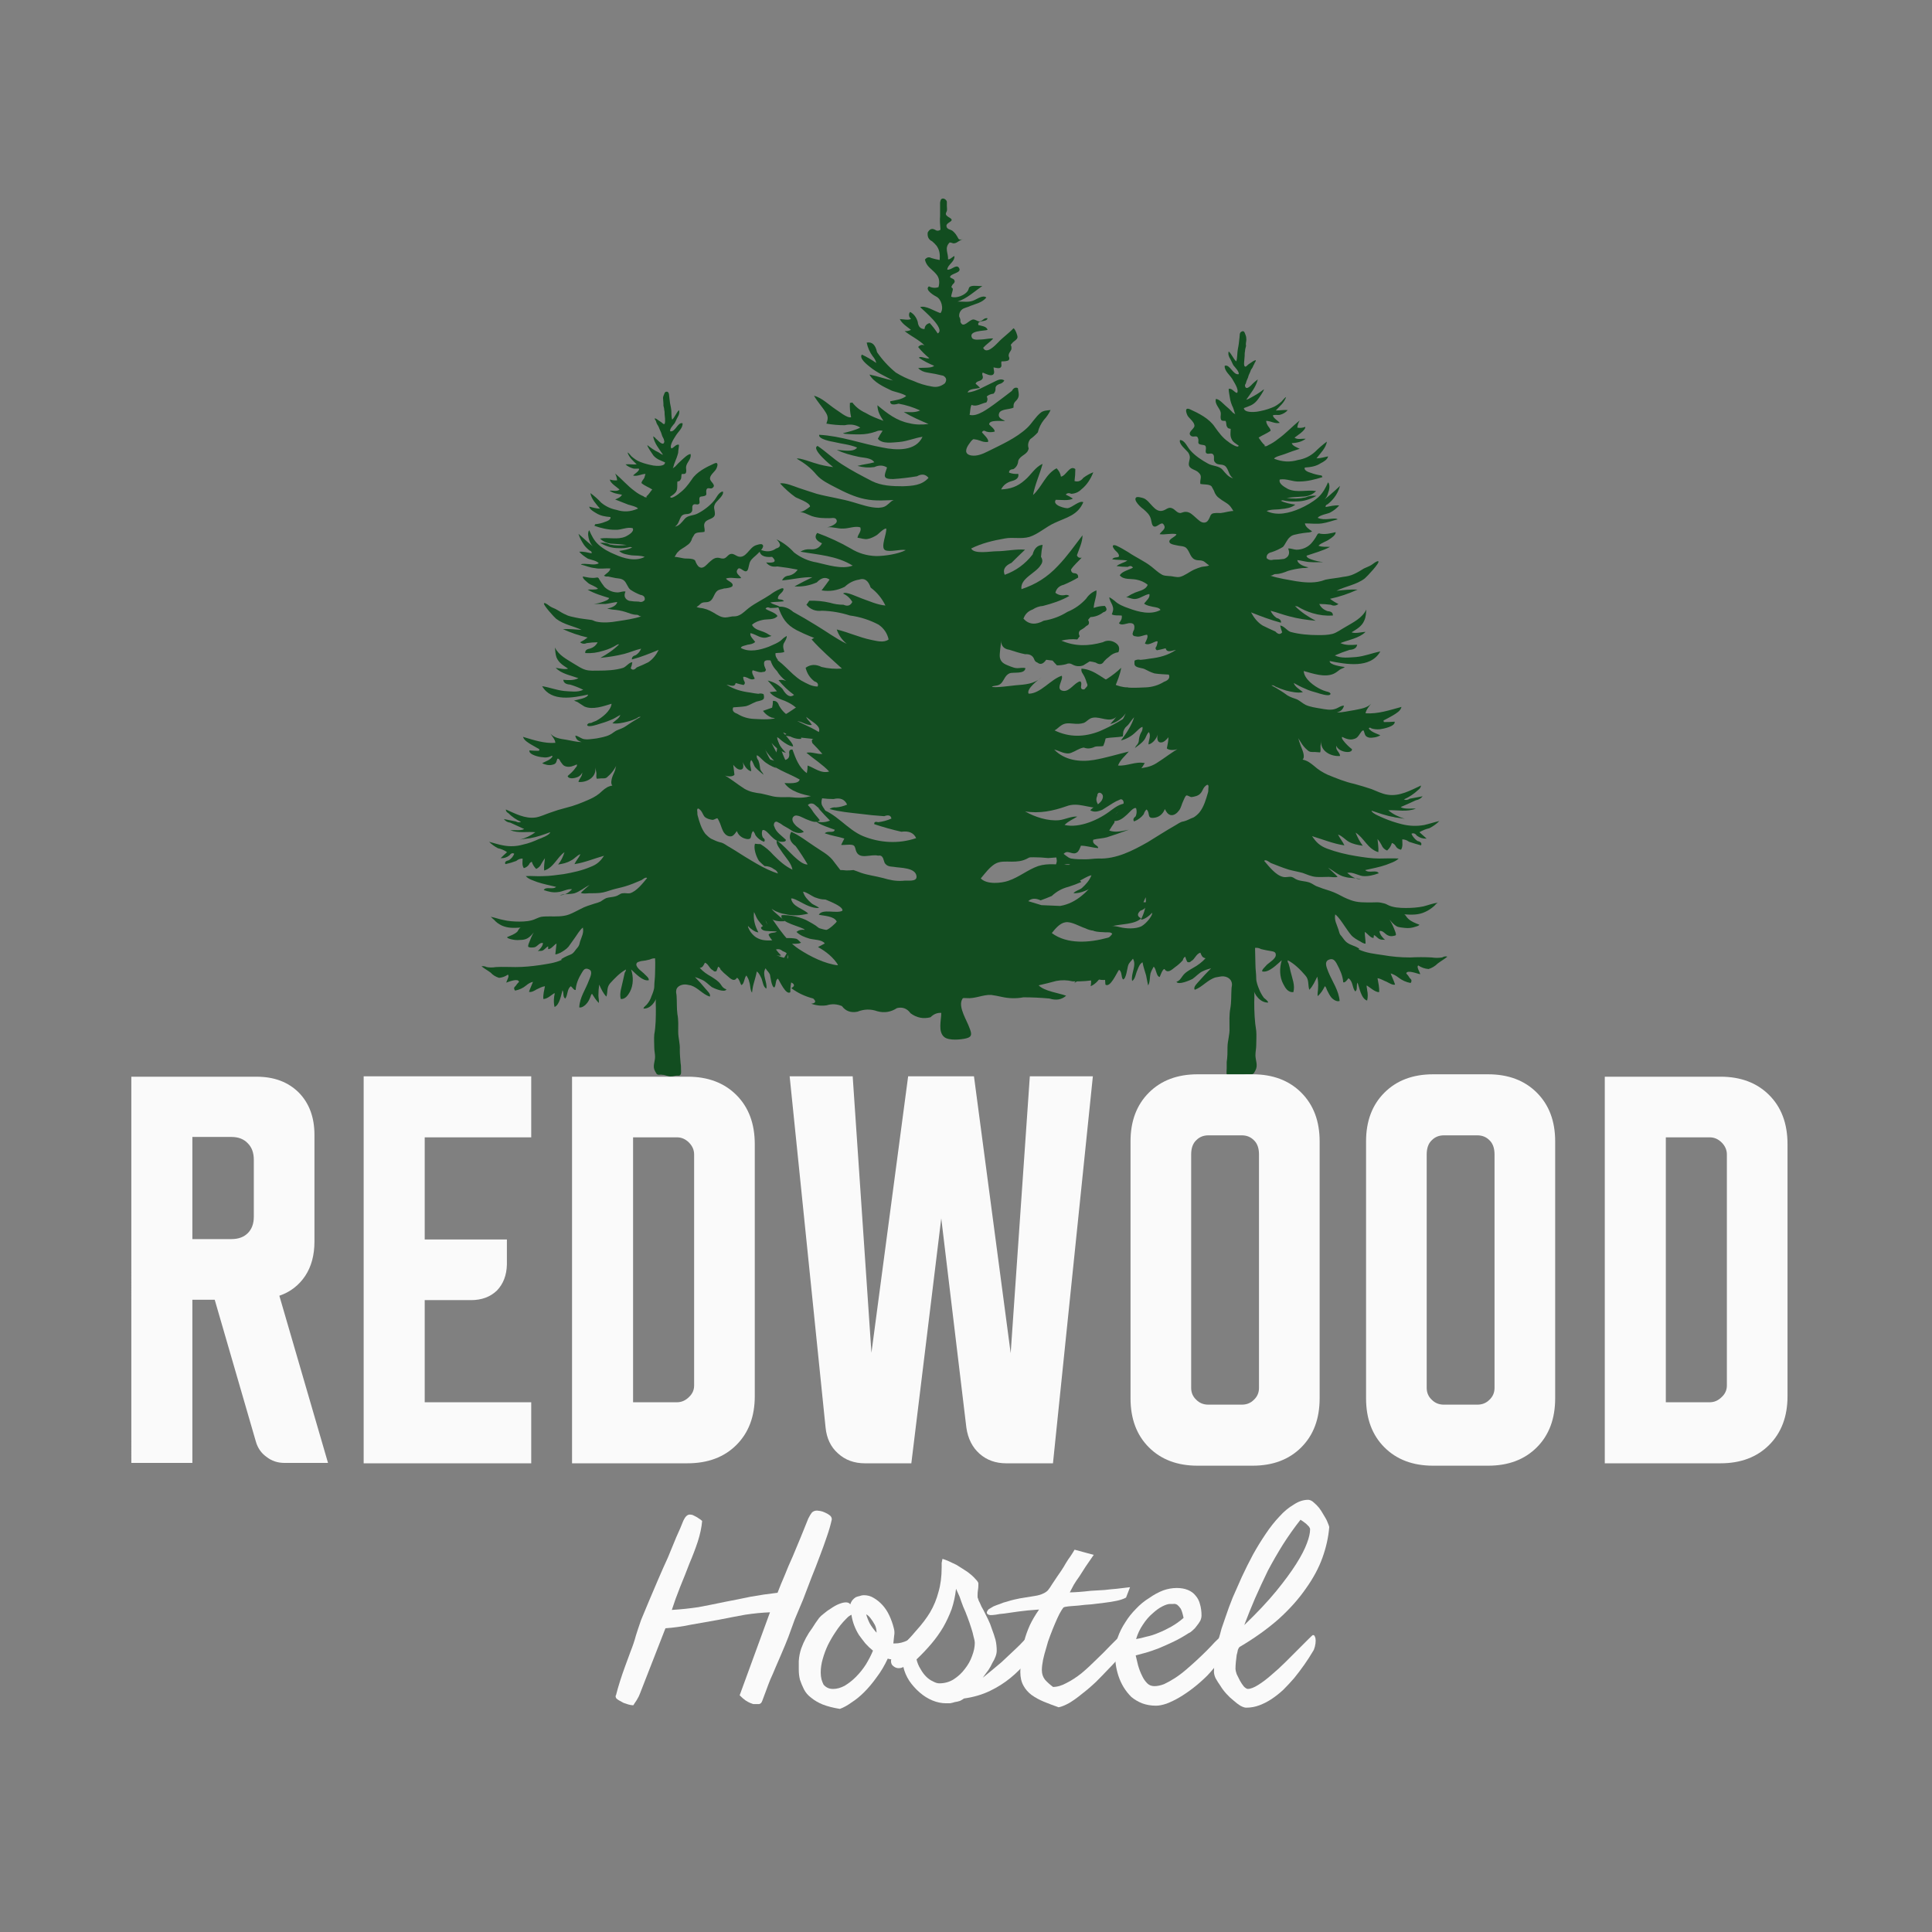 <svg xmlns="http://www.w3.org/2000/svg" xmlns:xlink="http://www.w3.org/1999/xlink" version="1.1" width="136" height="136" viewBox="0 0 1000 1000" xml:space="preserve">
<rect x="0" y="0" width="1000" height="1000" fill="#808080" stroke="none"/>
<desc>Created with Fabric.js 3.5.0</desc>
<defs>
</defs>
<rect x="0" y="0" width="100%" height="100%" fill="none"/>
<g transform="matrix(6.494 0 0 6.494 500 500)" id="493106">
<g style="" vector-effect="non-scaling-stroke">
		<g transform="matrix(0.318 0 0 0.318 -24.323 -18.491)" id="&lt;Path&gt;">
<path style="stroke: none; stroke-width: 1; stroke-dasharray: none; stroke-linecap: butt; stroke-dashoffset: 0; stroke-linejoin: miter; stroke-miterlimit: 4; is-custom-font: none; font-file-url: none; fill: #124d20; fill-rule: nonzero; opacity: 1;" transform=" translate(-143.554, -161.879)" d="m 146.1 80.2 c 0.2 1 0 2 0.3 2.9 c 0.7 -0.7 1 -1.7 1.7 -2.4 c 0.2 0.6 0 1.2 -0.3 1.7 c -0.3 0.5 -0.5 1.1 -0.8 1.6 c -0.3 0.4 -1.3 1.4 -1.1 2 c 1.3 0.3 1.9 -2.4 3.1 -2 c 0.1 1.2 -1.1 2.1 -1.7 3.1 c -0.3 0.5 -1.7 2.5 -1.1 3.2 c 0.6 -0.1 1.2 -1.2 1.9 -0.9 c 0 0.6 -0.2 1.4 -0.2 2 c -0.2 0.8 -0.5 1.6 -0.8 2.3 c -0.3 0.6 -0.4 1.6 -0.8 2.1 q 0.2 -0.6 0.8 -0.9 q 0.8 -0.9 1.7 -1.7 c 0.6 -0.5 1.4 -1.4 2.2 -1.5 c 0.3 1.2 -0.9 2 -1.1 3.1 c -0.1 0.5 0.1 0.9 0 1.4 c -0.1 0.6 -0.6 0.5 -1.1 0.5 c -0.2 0.5 0 1 -0.3 1.4 c -0.2 0.4 -0.3 0.4 -0.8 0.5 c -0.1 0.7 0.1 1.6 -0.2 2.3 c -0.3 0.7 -1 1.1 -1.6 1.5 c 0.1 0.9 2.4 -0.9 2.2 -0.8 c 1.4 -1 2.3 -2.2 3.2 -3.5 c 1.2 -1.9 3.6 -3.1 5.6 -4 c 1.2 -0.6 0.9 0.7 0.5 1.4 c -0.4 0.7 -1.7 1.6 -1.5 2.5 c 0.1 0.7 1.6 1.5 0.6 2.2 c -0.5 0.4 -1.2 -0.3 -1.5 0.4 c -0.3 0.9 0.5 1.5 -0.9 1.7 c -0.6 0.1 -0.9 0 -0.9 0.8 c 0 0.3 0.2 0.9 -0.1 1.1 c -0.4 0.4 -1.1 -0.2 -1.5 0.3 c -0.4 0.5 0.1 1.3 -0.4 1.8 c -0.7 0.8 -1.8 0.1 -2.5 1 c -0.6 0.9 -0.6 1.9 -1.6 2.6 c 1.1 -0.2 1.7 -1.1 2.4 -1.9 c 0.8 -1 2.2 -0.8 3.3 -1.4 c 1.4 -0.7 3 -1.9 4 -3.1 c 0.6 -0.6 1.2 -2.3 2.3 -2.4 c 0.4 0.9 -1.5 2.3 -1.9 3 c -0.6 1.1 -0.1 1.4 -0.1 2.6 c 0 1.2 -1.5 1.2 -2.3 1.9 c -0.8 0.9 -0.1 1.6 -0.3 2.6 c -0.7 0.2 -2 0 -2.5 0.6 q -0.3 0.5 -0.6 1 q -0.3 1.2 -1.3 1.8 c -0.7 0.6 -1.6 0.9 -2.2 1.6 c -0.5 0.4 -0.7 1.1 -1.1 1.6 q 0 -0.2 0 -0.3 c 0.9 -0.1 2.1 0.4 3.1 0.4 c 0.5 0 1.5 0 2 0.3 c 0.4 0.2 0.3 0.5 0.5 0.8 c 0.3 0.6 0.6 1.1 1.3 1.2 c 0.7 0 1.3 -0.7 1.8 -1.2 c 0.7 -0.6 1.3 -1.3 2.3 -1.3 c 0.5 0 0.8 0.2 1.2 0.2 c 0.9 0.1 1.2 -0.8 1.9 -1.1 c 0.8 -0.3 1.4 0.4 2.1 0.6 c 1.9 0.5 2.7 -2.2 4.3 -2.8 c 0.3 -0.1 1.4 -0.5 1.7 -0.2 c 0.8 0.6 -1.2 2.3 -1.6 2.7 c -0.8 0.7 -1.5 1.2 -1.7 2.3 c -0.2 0.6 -0.2 1.6 -0.8 1.7 c -0.7 0.1 -1.6 -1.3 -2.1 -0.5 c -0.7 1 0.5 1.5 0.9 2.2 c -1.2 0.2 -2.6 -0.3 -3.8 0.1 c 0.2 0.6 2 1 1.6 1.9 c -0.2 0.4 -1.7 0.6 -2.1 0.6 c -0.5 0.2 -1.2 0.2 -1.7 0.6 c -1 0.8 -0.9 2.5 -2.4 2.8 c -0.5 0.1 -0.9 0 -1.4 0.2 c -0.5 0.2 -0.8 0.8 -1.4 1 c 0.4 0.3 1.4 0.3 1.7 0.4 q 0.9 0.2 1.7 0.6 c 1.1 0.5 2.1 1.4 3.2 1.6 c 0.8 0.2 1.6 -0.1 2.4 -0.2 c 0.6 0 1.1 0 1.7 -0.3 c 0.9 -0.4 1.6 -1.2 2.4 -1.8 c 1.7 -1.3 3.5 -2.1 5.3 -3.3 c 0.8 -0.6 1.6 -1.1 2.6 -1.5 c 0.6 -0.3 1.1 -0.2 0.6 0.6 c -0.4 0.6 -1.3 1 -1.2 1.9 c 0.5 0.3 1.1 0 1.5 0.6 c -1.1 0.2 -2.3 0.1 -3.4 0.3 c 0.7 0.6 1.8 0.6 2.5 1.2 q -1.3 0.2 -2.5 0.2 q -0.9 -0.4 -1.2 0.2 c 0.9 0.6 2.4 0.9 3 1.8 c -0.9 1.1 -2.6 0.7 -3.8 1 c -0.9 0.2 -1.8 0.5 -2.6 1.2 c 0.6 1.3 2.2 1.4 3.4 2 c 0.5 0.2 0.9 0.6 1.5 0.8 c -0.8 0.2 -1.4 0.6 -2.3 0.4 c -1.1 -0.2 -1.9 -0.9 -3 -1.1 c -0.2 0.8 0.8 1.6 1.2 2.2 c -0.5 0.5 -1.2 0.6 -1.9 0.7 c -0.5 0.2 -1.6 0.3 -1.7 0.8 c 2.1 1.2 4.9 0.5 7 -0.3 c 1.1 -0.5 2.5 -1 3.3 -1.8 c 0.4 -0.4 0.7 -0.6 1.2 -0.9 c 0.1 0.6 -0.6 1.6 -0.8 2 c -0.2 0.8 0 1.2 0.2 2 c -0.7 0.3 -1.4 0.2 -2.2 0.3 c -0.1 0.7 0.2 1.2 0.6 1.7 c -0.4 0.6 -1.6 0.1 -2.2 0.1 c -1.3 -0.1 -1.4 0.4 -1.2 1.4 q 0.2 0.5 0.4 1 q -0.2 0.6 -0.7 0.5 c -0.8 0.3 -1.8 -0.2 -2.6 -0.4 c -0.5 0.5 0.3 1.6 0.5 2.1 c -0.6 0.4 -1.3 0.1 -1.8 -0.2 c -0.3 -0.1 -0.9 -0.4 -1.1 -0.2 q 0 0.6 0.3 1.1 q 0.3 0.5 -0.2 0.9 q -1 -0.2 -2 -0.5 c -0.2 1.2 -1.5 0.5 -2.3 0.4 c 1.9 1.2 3.7 1.7 6 2 q 1 0.2 2 0.3 q 0.7 -0.2 1.3 0.1 c 0.1 0.3 0.2 0.9 0 1.2 c -0.4 0.5 -1.6 0.5 -2.1 0.8 c -0.8 0.3 -1.5 0.8 -2.3 1 c -1.1 0.2 -2.2 0.2 -3.2 0.3 q -0.5 1.1 1 1.6 q 1.9 1.2 4.2 1.3 c 2.1 0.1 4.5 0.3 6.5 -0.5 c 2.8 -1 4.8 -3.7 7.9 -3.8 c 0.2 0.6 0 0.8 -0.3 1.2 c -0.3 0.6 -0.6 1.3 -0.8 2 c -0.3 0.6 -0.2 0.8 0.2 1.3 c 0.4 0.4 0.7 0.8 1 1.3 c -1.5 0.2 -2.6 -1.1 -4.1 -0.9 c 0.7 0.7 1.5 1.2 2.1 1.9 c 0.3 0.3 1.1 0.8 1.1 1.3 c -1.1 0.1 -2.4 -1.2 -3.3 -1.6 c -0.3 -0.1 -1.4 -0.2 -1.4 -0.4 c 0.8 0.4 1.4 1.1 2 1.8 c 0.3 0.3 1.1 0.9 0.9 1.4 c -1.1 0.1 -2.3 -0.3 -3.2 -0.9 c -0.4 -0.2 -0.8 -0.6 -1.3 -0.7 c 0.7 0.8 1.4 1.6 2 2.4 c 0.2 0.3 0.5 0.7 0.5 1.1 c -1 -0.1 -2 -0.8 -2.8 -1.4 c -0.4 -0.3 -0.8 -0.8 -1.2 -0.9 c 0.1 1.6 1.2 2.8 2.2 3.9 c -1.5 -0.4 -2.7 -1.4 -3.6 -2.5 c 0.6 1.3 1.4 2.6 1.9 3.9 c -0.7 0.4 -2 -0.8 -2.3 -1.2 c -0.5 -0.6 -0.9 -1.3 -1.4 -1.8 c 0.5 1.9 1.7 3.8 2.9 5.4 c -1.1 -0.4 -2.4 -1.1 -3.2 -1.9 c -0.5 -0.4 -1 -1.1 -1.6 -1.3 q -0.1 0.7 0.4 1.3 q 0.3 0.8 0.4 1.7 q 0 0.6 0.4 1.1 q 0.3 0.3 0.5 0.8 c -0.7 -0.6 -1.5 -1.2 -2.1 -1.9 c -0.4 -0.5 -0.5 -1.3 -1 -1.8 c -0.6 0.9 0 1.9 0 2.8 c -0.9 -0.1 -1.8 -1.4 -2.1 -2.3 c 0.1 0.6 0.4 1.8 -0.5 1.9 c -0.8 0.1 -1.5 -0.7 -1.9 -1.2 c 0.1 0.9 0.2 1.7 0.3 2.5 c -0.6 0.7 -2.4 0.4 -3.1 -0.2 c 2 1 3.7 2.5 5.6 3.7 c 1.4 0.8 2.6 1 4.2 1.2 c 1 0.2 2 0.5 2.9 0.7 c 1.4 0.3 2.8 0.2 4.2 0.2 c 2.2 0.2 3.7 0.3 5.8 -0.4 c 1.2 -0.4 2.4 -1 3.6 -1.5 c -0.7 1 -1.7 2.5 -1.3 3.8 c 0.3 0.8 1 1.3 1.1 2.3 q -0.7 -0.4 -1.3 -1 q -0.9 -0.7 -1.7 -1.4 c -0.5 -0.3 -1.2 -0.3 -1.6 0.2 c 0.6 0.6 0.9 1 1.4 1.8 c 0.5 0.7 1.1 1.3 1.6 2 c -1 0.9 -2.4 0.1 -3.5 -0.3 c -0.7 -0.3 -2.3 -1.3 -3 -0.7 c -0.7 0.5 -0.3 1.5 0.2 2 c 0.6 0.8 1.6 1.2 2.3 1.9 c -0.9 0.5 -1.8 0.3 -2.7 -0.1 q -1.2 -0.8 -2.5 -1.5 q -0.6 -0.5 -1.3 -0.8 q -0.4 -0.3 -0.8 0 q -0.4 0.6 -0.1 1.1 c 0.4 1.4 1.9 2.3 2.9 3.3 c 0 0.5 -0.7 0.5 -1 0.5 c -1.2 0 -2 -0.7 -2.8 -1.5 c -0.3 -0.3 -1.5 -1.8 -2.1 -1.4 q -0.3 0.9 0.1 1.8 q 0.8 0.6 0.3 1.1 q -1.3 -0.5 -2.1 -1.6 q -0.2 -0.6 -0.6 -1.1 c -0.9 0.8 0 2.2 -1.6 2 c -1.2 -0.2 -2.1 -0.9 -2.5 -2 c -0.3 0.4 -0.7 1.1 -1.3 1.3 c -0.9 0.2 -1.6 -0.4 -2 -1 c -0.4 -0.7 -0.6 -1.4 -0.9 -2.2 c -0.1 -0.2 -0.5 -1.2 -0.7 -1.3 c -0.3 0 -0.8 0.4 -1.2 0.4 c -0.7 -0.1 -1.5 -0.3 -2 -0.8 c -0.4 -0.5 -0.5 -1 -0.9 -1.5 c -0.2 -0.2 -0.7 -0.8 -0.9 -0.4 c -0.1 0.1 0 0.7 0 0.8 c 0 0.3 0 0.6 0.1 0.9 c 0.4 1.5 0.9 3.2 1.9 4.5 c 0.4 0.4 0.9 0.9 1.4 1.2 c 0.7 0.3 1.4 0.7 2.2 0.9 c 0.7 0.1 1.3 0.5 1.9 0.9 c 2.1 1.2 4.1 2.6 6.2 3.8 c 3.3 2 7.2 4 11.2 3.9 c 1 -0.1 1.9 0.1 2.9 0.1 c 1.1 0 2.2 0 3.2 -0.2 c 0.8 -0.1 1.5 -0.9 2.2 -1.3 c 0.2 -0.2 1.2 -0.8 1.4 -0.7 c 0.1 0.4 -0.1 0.8 -0.2 1.1 c 0 0.5 0 0.8 -0.1 1.3 c -0.1 0.5 0.3 0.9 0.2 1.4 c -1.2 0.3 -2.1 -0.7 -3.2 -0.4 c -0.2 0.6 0.4 1.1 0.8 1.4 c 0.3 0.3 1.5 0.8 1.4 1.2 c -1.2 0.1 -1.9 -0.1 -3 -0.5 c -0.5 -0.2 -1.1 -0.5 -1.5 -0.3 c 1.1 1 2.6 1.9 4.1 2.3 c -1.1 0.7 -2.6 0.2 -3.7 -0.2 c -0.9 -0.4 -2 -1.3 -2.9 -1.4 c 0.3 1.2 1.2 2.1 2.1 2.9 c 0.6 0.5 1.5 0.7 1.9 1.2 c -1.8 0.1 -3.5 -0.9 -5 -1.7 c -0.5 -0.2 -1.4 -0.8 -2 -0.7 c 0.3 2.1 3 2.5 4.3 3.8 c -2.1 0.5 -3.8 0.6 -5.9 0.1 c -0.7 -0.1 -1.3 -0.3 -2 -0.6 c -0.4 -0.1 -0.9 -0.5 -1.3 -0.7 c 0.6 0.8 1.4 1.3 2.1 2 c 0.2 0.2 1.1 0.8 1.2 1.1 c -1.3 0.1 -2.8 0 -3.8 -0.9 c -0.6 -0.5 -1.1 -1.4 -1.7 -1.8 c -0.1 0.8 0.4 1.7 0.6 2.3 c 0.4 1 0.8 1.9 1.4 2.8 c -1.3 -0.1 -2.5 -1.8 -3.2 -2.7 c -0.5 -0.7 -0.6 -1.3 -1 -2 c -0.2 1.9 0.2 3.4 1.1 5.1 c -0.8 0 -2.1 -1 -2.6 -1.6 c -0.1 0.4 0.7 1.6 0.8 1.7 c 0.5 0.6 1 1.1 1.7 1.4 c 1.3 0.7 3.4 0.6 4.8 0.3 c 1.4 -0.4 3.3 -0.5 4.8 -0.2 c 0.5 0.2 0.7 0.6 1.2 1 c -0.9 0.4 -1.9 0.2 -2.8 0.3 c -0.4 0 -1.3 0 -1.4 0.4 c 0.5 0.8 1.5 1.3 1.8 2.2 q -1.1 -0.3 -2.2 -0.8 q -0.8 -0.7 -1.7 -0.4 c 0.4 0.5 0.8 1 1.3 1.5 c -1 0.2 -2.1 -0.3 -3.1 -0.5 c 3 1.6 6.2 1.8 9.4 2.8 c 1.6 0.5 3.1 0.8 4.8 0.8 c 0.6 0.1 1.2 0.1 1.8 -0.1 c 0.7 -0.3 1.5 -0.6 1.9 -1.2 c 0.1 0.8 -0.7 1.4 -0.9 2.1 c -0.1 0.5 -0.1 0.7 -0.5 1.1 c -0.4 0.5 -0.7 0.5 -1.3 0.6 c 0 0.4 0.8 0.4 1.1 0.5 c 0.4 0.2 0.7 0.7 1.1 0.8 c -1 0 -1.9 0 -2.9 0 c -0.5 -0.1 -1 -0.1 -1.5 -0.3 c -0.3 -0.1 -0.8 -0.5 -1.1 -0.2 c -0.1 0.8 0 1.7 0.5 2.4 c -0.8 -0.5 -1.4 -0.9 -1.9 -1.7 c -0.3 -0.4 -0.5 -1.2 -1 -1.5 c -0.8 1.1 -1.1 2.6 -0.8 3.9 c -0.9 -0.3 -1.8 -1.2 -2.3 -2 c -0.2 -0.5 -0.3 -1.1 -0.6 -1.5 c -0.3 1 -0.4 2.2 -0.4 3.2 c -1.1 0.8 -2.6 -2.7 -3.1 -3.4 c -0.7 0.3 -0.4 1.6 -0.9 2.2 c -0.7 0 -1 -2.8 -1.1 -3.2 c -0.3 -0.7 -0.8 -1 -1.1 -1.6 c -1 1.5 0.5 3.5 0.2 5.1 c -0.8 -0.4 -0.9 -1.7 -1.2 -2.5 c -0.3 -0.6 -0.6 -1.4 -1.2 -1.8 c -0.2 1.1 -0.5 2 -0.8 3.1 c -0.2 0.7 -0.3 1.5 -0.4 2.2 c -0.5 -0.6 -0.4 -2 -0.7 -2.7 c -0.1 -0.6 -0.4 -1.1 -0.7 -1.6 c -0.6 0.6 -0.5 2.2 -1.3 2.4 c -0.2 -0.3 -0.6 -1.8 -1.1 -1.8 c -0.7 1.1 -1.6 0.2 -2.4 -0.5 q -0.9 -0.7 -1.7 -1.6 q -0.1 -0.5 -0.6 -0.7 q -0.2 0.6 -0.4 1.1 q -0.5 0.3 -0.9 -0.2 c -0.9 -0.4 -1.1 -1.6 -2 -1.9 c -0.4 0.7 -0.5 1.2 -1.3 1.3 c 0.8 0.9 1.8 1.6 2.9 2.2 c 0.9 0.6 1.8 1.1 2.4 2 c 0.4 0.6 0.6 0.9 1.4 1.2 c -0.5 0.9 -3.2 -0.3 -3.7 -0.6 c -0.8 -0.6 -1.5 -1.4 -2.4 -1.8 c -0.6 -0.3 -1.2 -0.5 -1.8 -0.7 q 1.4 1.4 2.7 3 c 0.3 0.4 1.4 1.3 1 1.9 c -1.8 -0.6 -2.9 -2.2 -4.7 -2.8 q -0.5 -0.1 -1 -0.2 c -1.1 -0.2 -2.6 0.3 -2.7 1.5 c -0.1 0.5 0.1 0.9 0.1 1.4 c 0.1 1.5 0 3 0.2 4.5 c 0.3 1.5 0.2 3 0.2 4.4 c 0 1.6 0.5 3 0.4 4.5 c 0 1.2 0.1 2.2 0.2 3.4 c 0.1 0.5 0.1 1 0.1 1.5 c 0 0.3 0.1 1.1 -0.1 1.3 c -0.2 0.4 -0.5 0.3 -0.9 0.3 c -0.5 0 -0.9 0.2 -1.4 0.2 c -0.8 0.1 -1.5 -0.4 -2.3 -0.4 c -0.3 -0.1 -0.6 0 -0.9 0 c -0.6 -0.1 -0.5 -0.3 -0.9 -0.9 c -0.7 -1.2 0 -2.4 0 -3.6 c 0 -0.8 -0.2 -1.5 -0.2 -2.3 c 0 -1.1 -0.1 -2.2 0 -3.3 c 0.4 -2.2 0.4 -4.4 0.4 -6.6 c 0 -1 -0.2 -2.3 0.3 -3.2 c -0.3 1.6 -1.7 3.4 -3.4 3.3 c 0 -0.4 0.7 -0.8 0.9 -1.1 c 0.5 -0.6 0.9 -1.3 1.1 -2 c 0.3 -0.7 0.7 -1.7 0.7 -2.4 c 0 -1.1 0.2 -2.2 0.2 -3.3 c 0 -1.2 0.1 -2.5 0 -3.8 q -0.7 0 -1.3 0.3 q -1.1 0.3 -2.2 0.4 c -0.6 0.2 -1.1 0.2 -1.2 0.8 c 0 1 1.6 1.9 2.1 2.5 c 0.3 0.3 1.2 1 1 1.5 c -1.5 0.3 -3.3 -1.7 -4.4 -2.7 c 0.6 1.8 0.6 3.9 -0.3 5.6 c -0.5 0.9 -1.2 1.9 -2.3 1.8 c -0.4 -1.5 0.3 -3.2 0.6 -4.8 q 0.2 -0.9 0.4 -1.8 q 0.3 -0.4 0.3 -0.8 c -1.6 0.9 -2.8 2.2 -4 3.5 c -0.9 1.1 -0.5 2.1 -0.9 3.3 c -0.8 -0.8 -1.3 -1.9 -1.8 -3 q -0.2 1.3 -0.2 2.7 c 0 0.6 0.2 1.3 0.1 1.9 c -0.7 -0.7 -1.2 -1.5 -1.7 -2.3 c -0.3 0.2 -0.3 0.6 -0.5 1 c -0.2 0.5 -0.5 1.1 -0.9 1.5 c -0.3 0.4 -1.2 1.1 -1.8 0.9 c 0.1 -2.5 1.6 -4.5 2.4 -6.7 c 0.3 -0.8 1.1 -2.3 0.1 -2.8 c -1 -0.5 -1.4 0 -1.9 0.9 c -0.8 1.3 -1.4 2.7 -1.5 4.2 c -0.3 0.3 -1 -0.8 -1.2 -0.9 c -1 0.7 -0.7 2.1 -1.4 3.1 c -0.7 -0.4 -0.3 -1.5 -0.7 -2.1 c -0.3 1 -0.7 3.7 -2 4.2 c -0.2 -0.9 -0.2 -1.6 -0.1 -2.5 c 0 -0.3 0.2 -0.7 0.1 -1 c -0.8 0.5 -1.8 1.5 -2.8 1.5 c -0.1 -1.1 0.2 -2.1 0.4 -3.2 c -0.8 0.1 -1.4 0.5 -2.1 0.8 c -0.5 0.3 -1.3 0.8 -1.9 0.6 c 0.3 -0.9 0.7 -1.7 1 -2.5 q -0.9 0.2 -1.7 0.9 q -1.2 1 -2.8 1.3 q -0.5 -0.7 0.1 -1.1 q 0.4 -0.6 0.9 -1.1 c -0.2 -1 -2.6 0 -3.2 0.2 c 0.1 -0.5 0.9 -1.7 0.4 -2 q -1 0.7 -2.2 0.8 q -1.3 -0.4 -2.1 -1.3 c -0.8 -0.6 -1.6 -1 -2.3 -1.6 q 0.7 -0.1 1.3 0.2 q 1.1 0.2 2.3 0 c 1.7 -0.1 3.3 0 4.9 0 c 2.1 0 4.1 -0.2 6.2 -0.5 c 1.8 -0.3 3.7 -0.5 5.4 -1.3 c 0.3 0 -0.3 -0.1 -0.1 -0.2 c 0.5 -0.3 1 -0.6 1.5 -0.8 c 0.4 -0.2 0.9 -0.3 1.3 -0.6 c 0.5 -0.4 0.8 -1 1.2 -1.4 c 0.5 -0.6 0.5 -0.8 0.7 -1.6 c 0.4 -1.2 1 -2.2 0.7 -3.5 c -0.8 0.6 -1.5 1.9 -2.1 2.7 c -0.5 0.7 -1 1.4 -1.5 2.1 c -0.5 0.6 -1.3 1.1 -2 1.5 c -0.2 0.1 -1.1 0.5 -1.3 0.4 c 0.1 -0.9 0.2 -1.8 0.3 -2.7 c -0.6 0.3 -1.4 1.5 -2.1 1.4 c 0 -0.1 0 -0.6 0 -0.7 c -0.6 0.3 -0.9 0.9 -1.5 1.1 c -0.4 0.1 -0.7 0 -1.1 0.1 c 0.5 -0.4 1.3 -1.3 1.3 -2 c -0.7 -0.3 -1.4 0.8 -2 1 c -0.3 0.1 -0.8 0.1 -1.1 0.1 c -0.7 -0.1 -0.7 -0.2 -0.5 -0.9 c 0.4 -1 0.8 -2.1 1.3 -2.9 c -0.4 0.5 -1 1.2 -1.6 1.5 c -0.5 0.3 -1.2 0.4 -1.8 0.4 c -0.9 0.1 -1.6 0 -2.4 -0.2 c -0.3 -0.1 -0.8 -0.2 -0.9 -0.5 c 0.9 -0.4 1.9 -0.7 2.6 -1.4 c 0.2 -0.3 0.4 -0.8 0.8 -1 c -1.6 0.1 -3.1 0.2 -4.7 -0.5 c -0.8 -0.4 -1.4 -0.8 -2 -1.5 c -0.3 -0.2 -0.5 -0.5 -0.8 -0.7 c 1.1 0.2 2.1 0.6 3.2 0.8 c 1.2 0.3 2.7 0.4 4 0.4 c 1.3 0 2.9 -0.1 4.1 -0.7 c 0.5 -0.2 0.9 -0.4 1.4 -0.5 c 0.7 -0.1 1.4 -0.1 2.1 -0.1 c 1.6 0 3.3 0.1 4.9 -0.5 c 1 -0.4 1.9 -0.9 2.9 -1.4 c 1.1 -0.6 2.2 -0.9 3.4 -1.3 q 0.8 -0.2 1.5 -0.5 c 0.5 -0.3 1 -0.7 1.5 -0.9 c 1 -0.3 2.2 -0.2 3.1 -0.8 c 0.4 -0.2 0.6 -0.4 1 -0.4 c 0.6 -0.1 1.2 0.1 1.8 0 c 1.7 -0.5 3.2 -2.5 4.3 -3.8 c -0.3 -0.4 -1.2 0.4 -1.4 0.5 c -1.4 0.6 -2.8 1.2 -4.2 1.6 c -1 0.3 -2.1 0.5 -3.1 0.8 c -1 0.3 -2 0.7 -3 0.8 c -0.9 0.1 -1.9 0.1 -2.8 0.1 c -0.6 0 -1.5 0.2 -2.1 -0.1 c 0.2 -0.3 2.2 -2 2.2 -2 c -1.2 0.6 -2.5 1.7 -3.8 2.1 c -1.2 0.3 -2.5 0.1 -3.7 0.5 c 1.3 0 2.2 -0.6 3.1 -1.5 c -1.1 -0.2 -2.3 0.6 -3.5 0.7 c -1.3 0.2 -2.4 -0.1 -3.6 -0.5 c 0.5 -1 2.3 0 3.1 -0.8 c -1.6 -0.4 -3.2 -0.7 -4.7 -1.2 c -1 -0.4 -2.2 -0.7 -2.9 -1.5 c 1.5 -0.1 2.9 0.1 4.4 0 c 1.7 0 3.4 -0.3 5.1 -0.5 c 2.3 -0.4 4.6 -0.9 6.7 -1.8 c 1.6 -0.6 2.5 -1.4 3.4 -2.8 c -2.5 0.7 -4.8 1.7 -7.4 2.1 c 0.4 -0.9 1.1 -1.6 1.5 -2.5 c -0.9 0.3 -1.5 1.2 -2.4 1.6 c -1 0.6 -2 0.8 -3.2 1 c 0.8 -1 1.2 -1.9 1.6 -3.1 c -1.9 1.3 -2.7 3.9 -5.1 4.6 c -0.1 -1.1 0.1 -2 0.2 -3.1 q -0.5 0.7 -0.9 1.4 q -0.4 0.9 -1.3 1.3 q -0.8 -0.8 -1.1 -1.8 q -0.5 0.2 -0.7 0.7 q -0.5 0.7 -1.3 0.9 c -0.5 -0.8 -0.3 -1.5 -0.3 -2.4 q -0.9 0 -1.6 0.6 q -1.3 0.5 -2.7 0.8 q -0.4 -0.7 0.9 -1 q 0.9 -0.6 1.3 -1.6 q -0.6 -0.4 -1.2 0.4 q -1 0.8 -2.2 0.7 q 0.8 -0.8 1.6 -1.5 q -1 -0.7 -2.3 -1 q -1.2 -0.6 -2.2 -1.6 c 1.2 0.3 2.3 0.7 3.5 0.9 q 2.5 0.5 5 -0.2 c 1.4 -0.3 2.7 -0.8 4 -1.4 c 0.3 -0.1 2.8 -1 2.8 -1.7 c -1.6 0.6 -3.3 1.2 -5 1.5 c -0.1 0 -2.6 0.3 -2.7 0.4 c 1.5 -0.4 2.8 -1 4 -1.9 c -2.1 -0.2 -4.2 0.3 -6.3 -0.5 c 1 -0.1 2.6 0.2 3.5 -0.3 q -1.8 -0.8 -3.5 -1.6 q -1 -0.1 -1.6 -0.9 q 1.5 0.3 3 0.6 q 0.7 0.4 1.3 0.1 q -1.8 -0.8 -3.2 -2.2 q -0.6 -0.3 -0.6 -0.9 c 2.3 1 4.8 2.4 7.5 2 c 1.2 -0.2 2.4 -0.8 3.6 -1.2 q 1.9 -0.7 3.9 -1.2 c 2.1 -0.5 4.1 -1.3 6.1 -2.2 c 1.1 -0.5 2.1 -1.1 3 -2 c 0.9 -0.8 1.5 -1.2 2.6 -1.4 c -0.5 -0.4 -0.2 -1.7 0 -2.2 c 0.2 -0.6 0.5 -1.1 0.7 -1.7 c 0.1 -0.3 0.1 -0.8 0.3 -1.1 c -0.2 0.3 -0.4 0.7 -0.6 1 c -0.4 0.6 -0.9 1.2 -1.5 1.7 c -0.5 0.6 -1 0.5 -1.7 0.5 c -0.4 0 -0.7 0.1 -1.1 0.1 c -0.2 -0.4 -0.1 -0.9 -0.1 -1.4 q -0.1 -0.7 -0.3 -1.4 c 0.4 2.4 -2.1 3.8 -4.2 3.6 c 0.1 -0.6 0.6 -1.1 0.8 -1.6 c 0.2 -0.5 0.1 -1 0.3 -1.5 c 0 1 -0.8 1.8 -1.7 2 c -0.5 0.2 -2 0.4 -2.1 -0.4 c 0.7 -0.6 1.5 -1.3 2 -2.1 c 0.2 -0.2 0.4 -0.4 0.3 -0.8 c -0.9 0.4 -1.8 0.8 -2.8 0.5 c -0.7 -0.2 -0.9 -0.7 -1.3 -1.2 c -0.1 -0.2 -0.4 -0.9 -0.8 -0.7 c -0.3 0.8 -0.2 1.3 -1.3 1.5 c -0.7 0.2 -1.8 0 -2.5 -0.4 c 0.9 -0.5 2.1 -0.8 2.6 -1.7 q -0.1 -0.3 -0.5 0 q -1 0.4 -2 0.2 c -0.7 0 -3.5 -0.6 -3.3 -1.7 q 1.2 0.1 2.4 0.1 q 0.1 -0.2 0.1 -0.4 q -1.1 -0.6 -2.1 -1.2 c -0.8 -0.5 -1.7 -1 -2 -1.9 c 2.7 0.8 5.3 1.7 8.1 1.5 c 0 -0.8 -0.8 -1.6 -1.2 -2.3 c 0.9 1.1 2.5 1.3 3.8 1.5 c 1.3 0.2 2.6 0.6 4 0.6 c -1 -0.3 -1.4 -0.7 -1.6 -1.6 c 0.6 0 1.3 0.6 1.9 0.8 c 1 0.3 2.4 0 3.4 -0.1 c 1 -0.2 2.3 -0.4 3.3 -0.9 c 0.7 -0.3 1.2 -0.9 2 -1.2 c 0.7 -0.3 1.4 -0.5 2.1 -1 q 0.7 -0.5 1.5 -1 c 0.7 -0.4 1.4 -0.9 2.2 -1.3 q -0.5 -0.1 -0.9 0.3 q -1.2 0.6 -2.5 0.9 c -1.1 0.3 -2.6 0.6 -3.7 0.4 c 0.7 -0.7 1.7 -1.2 2 -2.1 c -0.8 0.4 -1.6 1 -2.5 1.3 c -0.9 0.4 -1.9 0.7 -2.9 1 c -0.3 0.1 -2.6 0.9 -2.9 0.3 c -0.1 -0.2 0.1 -0.2 0.2 -0.4 q 0.3 -0.2 0.8 -0.2 q 0.6 -0.3 1.2 -0.5 c 1.5 -0.8 3.7 -2.5 3.9 -4.3 c -2 0.6 -4.7 1.6 -6.8 0.7 c -0.5 -0.3 -0.9 -0.6 -1.4 -0.9 c -0.3 -0.3 -0.9 -0.4 -1.2 -0.6 c 0.7 -0.2 3.5 -0.6 3.5 -1.5 c -3.7 0.8 -9.2 1.9 -11.5 -2.1 c 1.9 0.3 3.6 1 5.5 1.2 c 1.6 0.1 3.4 0.4 4.8 -0.3 q -1.6 -0.8 -3.3 -1.3 q -1.6 -0.1 -1.7 -1.2 c 1.3 0.1 2.6 0.2 3.8 -0.4 c -1.9 -0.7 -4.3 -1.1 -5.7 -2.6 c 0.8 0.1 2.3 0.5 3.1 0.2 c -1.2 -0.8 -2.3 -1.4 -2.9 -2.8 c -0.3 -0.9 -0.3 -1.6 -0.4 -2.5 c 1 2 2.9 2.9 4.8 4.1 c 0.9 0.5 1.8 1.2 2.9 1.5 c 1 0.3 2.2 0.2 3.2 0.2 c 2.1 0 4.3 -0.1 6.2 -0.7 c 0.8 -0.3 1.5 -1.4 2.3 -1.4 q -0.1 0.8 -0.4 1.5 q 0.6 0.8 1.5 -0.2 q 1.5 -0.6 2.9 -1.3 c 1.2 -0.8 2 -1.9 2.6 -3.1 c -2.2 0.9 -4.4 1.8 -6.7 2.4 q -0.1 -0.8 1 -1.1 q 0.9 -0.6 1.3 -1.6 c -1.4 0.3 -2.7 0.9 -4.2 1.3 c -2 0.5 -3.9 0.8 -6 1 c 1.8 -1 3.3 -2 4.7 -3.4 q -0.3 0 -0.5 0.1 q -1.6 1 -3.4 1.5 c -1.6 0.5 -3 0.7 -4.6 0.6 q -0.1 -0.9 1.1 -1.1 q 1.4 -0.4 2 -1.6 q -1.4 0 -2.7 0.2 q -0.9 0.4 -1.7 -0.2 q 1 -0.5 1.9 -1.2 c -2.2 -0.5 -4.2 -1.2 -6.2 -2.1 c 1.6 -0.1 3.2 0.1 4.7 0.2 c -2.1 -1 -4.4 -1.3 -6.4 -2.8 c -0.4 -0.3 -3.5 -3.7 -3 -3.9 c 0.3 -0.2 1.3 0.7 1.5 0.8 c 0.6 0.4 1.2 0.5 1.8 0.9 c 0.7 0.4 1.4 0.9 2.2 1.2 c 0.7 0.4 1.6 0.5 2.4 0.7 c 1.3 0.3 2.7 0.4 4 0.6 c 0.4 0.1 0.7 0.3 1.1 0.4 c 1.7 0.4 3.8 0.2 5.5 -0.1 c 2 -0.3 4 -0.6 5.9 -1.2 q -0.1 0 -0.2 0 c -0.5 -0.1 -0.5 -0.4 -1.1 -0.4 c -0.9 0 -1.8 -0.4 -2.7 -0.7 q -1.6 -0.5 -3.3 -0.6 c -0.5 -0.1 -0.8 -0.1 -1.3 -0.3 c 0.7 0 2.4 -0.6 2.5 -1.6 c -1 0.1 -2 0.4 -3 0.5 c -0.9 0 -1.9 0 -2.9 0 c 0.9 -0.1 1.7 -0.3 2.5 -0.6 c 0.5 -0.2 1.2 -0.4 1.4 -0.9 c -1.9 -0.6 -3.7 -1.1 -5.4 -2.1 c 0.9 -0.1 1.8 0.1 2.6 -0.2 c -0.5 -0.6 -1.9 -1 -2.4 -1.4 c -0.4 -0.4 -1.5 -1.1 -1.4 -1.7 c 1.1 0.2 2.1 0.5 3.3 0.3 q 0.6 -0.2 0.8 0.4 q 0.6 1 1.3 1.9 c 0.9 0.9 2.1 1.4 3.4 1.4 c 0.5 0 1.4 -0.4 1.9 -0.2 c -0.5 1 -0.2 1.9 0.9 2.3 q 1.2 0.2 2.4 0.2 q 0.9 0.3 1.5 -0.4 q 0.2 -1.1 -1.1 -1.3 q -1.3 -0.5 -2.5 -1.3 c -0.7 -0.6 -0.9 -1.7 -1.6 -2.3 c -0.6 -0.5 -1.4 -0.5 -2.1 -0.6 q -0.9 -0.2 -1.9 -0.4 q -0.6 0.1 -1 -0.2 c 0.5 -0.5 1.5 -1 1.6 -1.8 c -1.3 -0.1 -2.6 0.2 -3.9 -0.1 c -1.2 -0.1 -2.3 -0.6 -3.5 -0.9 c 0.2 -0.3 1.6 -0.1 2 -0.1 c 0.8 0.1 1.7 0.2 2.5 -0.2 c -0.5 -0.7 -2.2 -0.9 -2.8 -1.2 c -0.8 -0.5 -1.5 -1 -2.1 -1.7 c 1 -0.1 2.1 0.2 3.1 0.4 q 0.1 -0.5 -0.5 -0.7 q -0.8 -0.6 -1.4 -1.4 c -0.6 -0.9 -1.1 -1.8 -1.4 -2.8 c 1.6 1.4 3.1 2.9 4.9 4.1 c -1.1 -0.6 -1.8 -1.3 -2.2 -2.5 c -0.2 -0.6 -0.5 -1.9 0 -2.5 c 0.6 1.4 1.2 2.6 2.3 3.6 c 1.2 1.1 2.7 1.9 4.2 2.5 c 2.2 1 5.1 1.8 7.4 0.6 c -1 -0.4 -2.2 -0.3 -3.3 -0.4 c -1.1 -0.2 -2.3 -0.3 -3.1 -1.1 c 1.2 -0.2 2.2 -0.3 3.3 -0.9 q -0.3 0 -0.5 -0.1 q -1.5 0.4 -3 0.3 c -1.7 0 -3.1 -0.5 -4.6 -1.3 q 1.3 -0.2 2.5 0.4 q 2.1 0.4 4.2 0.1 q -1.7 -0.2 -3.4 -0.3 q -1.9 0 -3.3 -1.3 c 2.2 -0.4 4.3 0.4 6.4 -0.5 c 0.6 -0.3 2.3 -1.2 1.8 -2.1 c -1.4 -0.4 -2.9 0.5 -4.4 0.4 c -1.8 0 -3.5 -0.4 -5.2 -1 q 0.1 -0.2 0.2 -0.4 q 1.3 -0.1 2.5 -0.6 c 0.4 -0.1 1.6 -0.6 1.3 -1.2 c -1.3 -0.1 -2.5 -0.3 -3.6 -1 c -0.5 -0.3 -1.6 -0.9 -1.7 -1.6 c 0.9 0.2 1.8 0.5 2.7 0.5 c -0.9 -1.1 -2.2 -2.4 -2.4 -3.9 q 1.5 1.1 2.7 2.4 q 1.7 1.4 3.8 1.8 c 1.9 0.6 3.5 0.5 5.4 -0.3 c 0 -0.4 -2 -0.9 -2.4 -1 q -1.7 -0.7 -3.3 -1.3 c 0.5 -0.2 1.5 -0.6 1.7 -1.2 c -1.1 -0.2 -2.1 -0.3 -3.1 -1 c 0.8 -0.1 1.9 0.3 2.5 -0.3 c -0.4 -0.4 -2.5 -1.7 -2.4 -2.5 q 0.9 0.3 1.8 0.2 q -0.1 -0.9 -0.5 -1.7 c 1.7 1.4 3.1 3.1 4.9 4.4 q 1 0.8 2.2 1.3 q 0.4 0.4 0.9 0.2 q -0.1 -0.1 -0.2 -0.2 c 0.5 -0.2 1.1 -1.3 1.5 -1.7 c -0.9 -0.6 -1.9 -0.9 -2.7 -1.6 c 0 -0.5 0.5 -0.9 0.7 -1.3 c 0.1 -0.3 0.2 -0.7 0.3 -1 c -1 0 -2.1 0.7 -3.1 0.4 c 0.3 -0.4 1.6 -1.1 1.5 -1.7 c -0.5 -0.1 -1 0.1 -1.6 -0.1 c -0.6 -0.2 -1.3 -0.5 -1.8 -1 c 0.9 -0.1 1.9 0.1 2.8 0 c -1 -1 -1.9 -1.7 -2.3 -3 c 0.4 0.2 0.7 0.7 1 1 c 0.7 0.6 1.4 1.1 2.2 1.4 c 1 0.4 2.2 0.7 3.3 0.9 c 0.7 0.1 2.9 0.3 2.9 -0.8 c -1.1 -0.5 -2 -0.7 -2.9 -1.7 c -0.2 -0.3 -1.7 -2.4 -1.5 -2.6 c 0.9 0.7 1.7 1.3 2.8 1.8 c 0.3 0.2 0.7 0.5 1.1 0.6 c -1 -1.5 -2.2 -2.9 -2.5 -4.7 c 0 0.1 0.3 0.3 0.4 0.3 q 0.3 0.4 0.7 0.7 c 0.2 0.2 1.5 1.6 1.7 0.5 c 0.1 -0.2 -0.1 -0.4 -0.1 -0.7 q -0.2 -0.4 -0.4 -0.8 c -0.1 -0.3 -0.2 -0.6 -0.3 -0.9 c -0.1 -0.3 -0.3 -0.6 -0.4 -0.9 c -0.1 -0.3 -0.2 -0.5 -0.3 -0.7 c -0.2 -0.3 -0.3 -0.5 -0.4 -0.7 q -0.1 -0.3 -0.2 -0.6 c -0.1 -0.2 -0.3 -0.4 -0.3 -0.6 c 0.3 -0.1 0.7 0.3 1 0.5 q 0.3 0.2 0.6 0.4 c 0.2 0.1 0.6 0.6 0.8 0.5 c 0.3 -0.1 0.2 -1.1 0.2 -1.4 c 0 -0.3 -0.1 -0.7 -0.1 -1 c 0 -0.4 0 -0.8 -0.1 -1.1 c 0 -0.4 -0.1 -0.7 -0.2 -1.1 c 0 -0.2 0 -0.3 0 -0.5 c 0 -0.5 -0.1 -0.9 -0.1 -1.4 c 0 -0.3 0.1 -0.6 0.2 -0.8 q 0.1 -0.3 0.2 -0.5 q 0.2 -0.4 0.7 -0.3 c 0.5 0.2 0.4 1.1 0.5 1.6 q 0.1 1.2 0.4 2.5 z" stroke-linecap="round"/>
</g>
		<g transform="matrix(0.318 0 0 0.318 22.527 -20.898)" id="&lt;Path&gt;">
<path style="stroke: none; stroke-width: 1; stroke-dasharray: none; stroke-linecap: butt; stroke-dashoffset: 0; stroke-linejoin: miter; stroke-miterlimit: 4; is-custom-font: none; font-file-url: none; fill: #124d20; fill-rule: nonzero; opacity: 1;" transform=" translate(-290.796, -154.315)" d="m 288.5 62.6 c 0.1 -0.5 -0.1 -1.4 0.6 -1.6 c 0.3 -0.2 0.6 0 0.7 0.3 q 0.1 0.2 0.2 0.5 c 0.1 0.3 0.2 0.5 0.2 0.9 c 0.1 0.5 -0.1 1 -0.1 1.5 c 0 0.2 0.1 0.4 0 0.6 c -0.1 0.4 -0.2 0.7 -0.2 1.1 c -0.1 0.4 -0.1 0.8 -0.1 1.2 c 0 0.4 -0.1 0.8 -0.1 1.2 c 0 0.2 -0.2 1.3 0.2 1.5 c 0.3 0.1 0.7 -0.5 0.9 -0.6 q 0.3 -0.2 0.6 -0.4 c 0.3 -0.2 0.8 -0.6 1.2 -0.6 c 0 0.3 -0.2 0.5 -0.3 0.7 q -0.1 0.3 -0.3 0.6 c -0.1 0.3 -0.2 0.5 -0.4 0.8 c -0.2 0.2 -0.3 0.5 -0.4 0.8 c -0.1 0.3 -0.3 0.6 -0.4 0.9 c -0.1 0.4 -0.2 0.7 -0.4 1.1 q -0.2 0.4 -0.3 0.9 c -0.1 0.2 -0.3 0.4 -0.2 0.7 c 0.3 1.2 1.6 -0.3 1.9 -0.6 q 0.4 -0.4 0.8 -0.7 c 0.1 -0.1 0.4 -0.3 0.5 -0.4 c -0.5 2 -1.8 3.5 -2.9 5.1 c 0.5 -0.1 0.9 -0.4 1.3 -0.6 c 1.1 -0.6 2.1 -1.2 3.1 -2 c 0.2 0.2 -1.5 2.6 -1.7 2.8 c -1 1.2 -2 1.4 -3.3 1.9 c 0.1 1.2 2.6 1 3.3 0.9 c 1.2 -0.2 2.5 -0.5 3.7 -1 c 0.9 -0.3 1.7 -0.9 2.4 -1.5 c 0.4 -0.4 0.7 -0.9 1.2 -1.2 c -0.5 1.5 -1.6 2.3 -2.6 3.4 c 1 0 2 -0.2 3 -0.1 c -0.5 0.6 -1.2 1 -2 1.2 c -0.6 0.1 -1.1 -0.1 -1.7 0.1 c -0.1 0.6 1.3 1.4 1.7 1.9 c -1.2 0.3 -2.3 -0.5 -3.4 -0.5 c 0 0.3 0.1 0.7 0.3 1 c 0.2 0.5 0.8 0.9 0.8 1.5 c -1 0.7 -2.1 1.1 -3 1.7 c 0.3 0.4 1.1 1.7 1.6 1.9 q -0.1 0.1 -0.2 0.2 q 0.5 0.2 1 -0.2 q 1.3 -0.6 2.4 -1.5 c 2 -1.4 3.6 -3.2 5.5 -4.7 q -0.5 0.8 -0.6 1.8 q 1 0.2 2 -0.2 c 0.1 0.9 -2.2 2.3 -2.7 2.7 c 0.7 0.6 1.9 0.2 2.8 0.3 c -1.1 0.8 -2.2 1 -3.5 1.1 c 0.2 0.7 1.4 1.1 2 1.4 q -1.9 0.6 -3.7 1.3 c -0.4 0.2 -2.7 0.7 -2.7 1.2 c 2.1 0.8 3.9 0.9 6 0.3 q 2.4 -0.4 4.2 -2 q 1.4 -1.4 3 -2.6 c -0.2 1.6 -1.7 3 -2.6 4.2 c 1 0 1.9 -0.3 2.9 -0.5 c -0.1 0.8 -1.2 1.4 -1.8 1.7 c -1.2 0.8 -2.5 1 -4 1.1 c -0.4 0.7 1 1.2 1.4 1.3 q 1.3 0.5 2.8 0.7 q 0.1 0.2 0.2 0.4 c -1.9 0.6 -3.8 1.1 -5.8 1.1 c -1.7 0.1 -3.2 -0.8 -4.9 -0.5 c -0.4 1.1 1.4 2 2.1 2.4 c 2.3 1 4.7 0.1 7 0.5 q -1.4 1.4 -3.6 1.4 q -1.9 0.1 -3.8 0.3 q 2.4 0.4 4.7 -0.1 q 1.4 -0.6 2.8 -0.4 c -1.7 0.9 -3.2 1.4 -5.1 1.4 q -1.7 0.1 -3.4 -0.3 q -0.2 0.1 -0.5 0.1 c 1.2 0.6 2.4 0.8 3.7 1 c -1 0.8 -2.3 1 -3.5 1.1 c -1.2 0.2 -2.5 0 -3.7 0.5 c 2.6 1.3 5.8 0.5 8.3 -0.6 c 1.6 -0.7 3.2 -1.6 4.6 -2.8 c 1.2 -1.1 1.9 -2.4 2.5 -3.8 c 0.6 0.6 0.3 2 0 2.7 c -0.3 1.3 -1.2 2 -2.3 2.7 c 1.9 -1.4 3.6 -2.9 5.3 -4.5 c -0.3 1.1 -0.8 2.1 -1.5 3 q -0.7 0.9 -1.6 1.6 q -0.6 0.2 -0.5 0.7 c 1.1 -0.2 2.3 -0.5 3.4 -0.4 c -0.7 0.8 -1.4 1.3 -2.3 1.8 c -0.6 0.3 -2.6 0.6 -3.1 1.3 c 0.9 0.4 1.8 0.4 2.8 0.3 c 0.4 0 1.9 -0.3 2.2 0.1 c -1.3 0.3 -2.5 0.8 -3.9 1 c -1.4 0.2 -2.9 0 -4.3 0 c 0.1 0.9 1.1 1.5 1.8 2 q -0.5 0.3 -1.2 0.3 q -1 0.1 -2.1 0.3 c -0.7 0.2 -1.6 0.2 -2.2 0.8 c -0.8 0.6 -1.1 1.7 -1.8 2.5 q -1.3 0.8 -2.8 1.3 q -1.4 0.3 -1.3 1.5 q 0.7 0.7 1.7 0.4 q 1.4 0 2.7 -0.2 c 1.2 -0.5 1.5 -1.4 1 -2.6 c 0.6 -0.1 1.5 0.3 2.1 0.3 c 1.4 0 2.8 -0.6 3.7 -1.6 q 0.8 -0.9 1.4 -2 q 0.3 -0.7 0.9 -0.4 c 1.4 0.2 2.5 -0.1 3.8 -0.4 c 0.1 0.7 -1.1 1.5 -1.6 1.8 c -0.6 0.5 -2.1 0.9 -2.7 1.6 c 1 0.4 1.9 0.2 2.9 0.3 c -1.9 1 -3.9 1.5 -5.9 2.2 c 0.1 0.6 0.9 0.8 1.4 1 c 0.9 0.3 1.8 0.5 2.8 0.6 c -1.1 0 -2.1 0.1 -3.2 0 c -1.1 0 -2.2 -0.4 -3.3 -0.5 c 0.1 1.1 2 1.7 2.8 1.8 c -0.5 0.2 -0.9 0.2 -1.5 0.2 q -1.9 0.2 -3.6 0.7 c -1 0.4 -2 0.8 -3.1 0.8 c -0.6 0 -0.6 0.3 -1.2 0.4 q -0.1 0 -0.2 0 c 2.2 0.7 4.3 1 6.5 1.4 c 1.9 0.3 4.2 0.5 6.1 0 c 0.5 -0.1 0.9 -0.3 1.3 -0.4 c 1.5 -0.3 3 -0.4 4.4 -0.7 c 0.9 -0.1 1.9 -0.3 2.7 -0.7 c 0.9 -0.4 1.7 -0.9 2.5 -1.4 c 0.6 -0.3 1.3 -0.5 1.9 -0.9 c 0.3 -0.2 1.4 -1.1 1.7 -0.9 c 0.5 0.3 -2.9 3.9 -3.4 4.3 c -2.1 1.6 -4.7 1.9 -7.1 3.1 c 1.8 -0.2 3.6 -0.4 5.3 -0.3 c -2.2 1 -4.5 1.8 -6.9 2.3 q 1 0.8 2.1 1.3 q -0.9 0.7 -1.9 0.2 q -1.5 -0.2 -2.9 -0.2 q 0.6 1.3 2.1 1.8 q 1.4 0.1 1.3 1.1 c -1.8 0.1 -3.4 -0.1 -5.1 -0.6 q -2 -0.6 -3.8 -1.7 q -0.3 0 -0.6 -0.1 c 1.6 1.6 3.3 2.7 5.2 3.7 c -2.2 -0.2 -4.4 -0.5 -6.6 -1.1 c -1.6 -0.4 -3.1 -1 -4.7 -1.4 q 0.5 1.1 1.5 1.8 q 1.2 0.3 1.1 1.2 c -2.6 -0.7 -5 -1.6 -7.5 -2.6 c 0.7 1.3 1.6 2.5 2.9 3.3 q 1.6 0.8 3.2 1.5 q 1 1.1 1.7 0.2 q -0.3 -0.8 -0.5 -1.7 c 1 0.1 1.7 1.3 2.6 1.6 c 2.2 0.6 4.6 0.8 6.9 0.8 c 1.2 0 2.4 0 3.6 -0.3 c 1.1 -0.3 2.1 -1.1 3.2 -1.7 c 2 -1.2 4.2 -2.2 5.3 -4.4 c -0.1 1 -0.1 1.8 -0.5 2.7 c -0.6 1.5 -1.9 2.2 -3.2 3 c 0.9 0.4 2.6 -0.1 3.5 -0.1 c -1.6 1.6 -4.3 2 -6.3 2.8 c 1.3 0.6 2.7 0.5 4.2 0.4 q -0.2 1.2 -1.9 1.3 q -1.9 0.6 -3.7 1.4 c 1.6 0.8 3.6 0.5 5.3 0.4 c 2.2 -0.2 4 -1 6.1 -1.4 c -2.5 4.4 -8.6 3.2 -12.7 2.4 c -0.1 1 3.1 1.4 3.8 1.5 c -0.3 0.3 -0.9 0.4 -1.3 0.7 c -0.5 0.4 -0.9 0.7 -1.5 1 c -2.3 1 -5.3 -0.1 -7.5 -0.7 c 0.1 2 2.6 3.8 4.3 4.6 q 0.6 0.3 1.3 0.5 q 0.5 0.1 0.9 0.3 c 0.1 0.2 0.3 0.2 0.2 0.4 c -0.3 0.7 -2.9 -0.2 -3.2 -0.3 c -1.1 -0.3 -2.2 -0.6 -3.2 -1.1 c -1 -0.4 -1.9 -0.9 -2.8 -1.4 c 0.3 1 1.5 1.6 2.3 2.3 c -1.3 0.3 -3 -0.1 -4.2 -0.4 q -1.4 -0.4 -2.7 -1 q -0.5 -0.4 -1 -0.3 c 0.8 0.4 1.6 0.9 2.4 1.4 q 0.8 0.5 1.6 1.1 c 0.8 0.5 1.6 0.7 2.4 1 c 0.8 0.4 1.4 1 2.2 1.4 c 1.1 0.5 2.5 0.7 3.7 0.9 c 1.1 0.2 2.6 0.5 3.7 0.1 c 0.7 -0.2 1.5 -0.9 2.2 -0.8 c -0.3 1 -0.8 1.4 -1.8 1.7 c 1.5 0 3 -0.4 4.4 -0.6 c 1.4 -0.3 3.2 -0.5 4.2 -1.6 c -0.5 0.6 -1.3 1.6 -1.4 2.4 c 3.2 0.2 6 -0.8 9 -1.6 c -0.2 1 -1.3 1.6 -2.1 2.1 q -1.2 0.7 -2.4 1.3 q 0 0.2 0.1 0.4 q 1.3 0 2.7 -0.1 c 0.2 1.2 -2.9 1.8 -3.7 1.9 q -1.1 0.1 -2.1 -0.2 q -0.5 -0.4 -0.7 0 c 0.6 0.9 2 1.3 2.9 1.7 c -0.7 0.5 -2 0.7 -2.8 0.6 c -1.2 -0.3 -1 -0.9 -1.4 -1.8 c -0.4 -0.1 -0.7 0.6 -0.9 0.8 c -0.4 0.6 -0.7 1.1 -1.4 1.3 c -1.1 0.4 -2.1 0 -3.1 -0.5 c -0.1 0.4 0.1 0.6 0.3 0.9 c 0.6 0.8 1.4 1.6 2.2 2.2 c 0 1 -1.8 0.7 -2.3 0.5 c -1 -0.3 -1.8 -1.1 -1.9 -2.2 c 0.3 0.5 0.2 1.1 0.3 1.6 c 0.2 0.6 0.9 1.1 0.9 1.8 c -2.3 0.2 -5.1 -1.3 -4.7 -3.9 q -0.1 0.8 -0.2 1.5 c 0 0.5 0.1 1.1 -0.1 1.5 c -0.4 0 -0.8 -0.1 -1.3 -0.1 c -0.8 0 -1.3 0.1 -1.9 -0.5 c -0.6 -0.5 -1.2 -1.2 -1.6 -1.9 c -0.3 -0.4 -0.4 -0.7 -0.7 -1.1 c 0.2 0.4 0.2 0.8 0.4 1.2 c 0.2 0.7 0.5 1.3 0.7 1.9 c 0.2 0.5 0.6 1.9 0 2.3 c 1.3 0.3 1.9 0.8 2.9 1.6 c 1 0.9 2.1 1.6 3.4 2.2 c 2.2 0.9 4.4 1.8 6.7 2.3 q 2.2 0.6 4.3 1.3 c 1.3 0.5 2.6 1.2 4 1.4 c 3 0.5 5.8 -1.1 8.4 -2.3 q -0.1 0.7 -0.7 1.1 q -1.6 1.5 -3.6 2.4 q 0.7 0.3 1.5 -0.2 q 1.6 -0.3 3.2 -0.6 q -0.6 0.8 -1.7 1 q -1.9 0.9 -3.8 1.7 c 0.9 0.6 2.7 0.3 3.8 0.4 c -2.3 0.9 -4.6 0.3 -6.9 0.4 c 1.3 1.1 2.7 1.7 4.3 2.2 c 0 -0.1 -2.9 -0.4 -2.9 -0.5 c -1.9 -0.3 -3.8 -1 -5.6 -1.6 c 0 0.7 2.7 1.7 3.1 1.9 c 1.4 0.6 2.9 1.1 4.5 1.5 q 2.8 0.7 5.6 0.2 c 1.3 -0.3 2.5 -0.7 3.8 -1 q -1.1 1.1 -2.5 1.8 q -1.3 0.3 -2.5 1 q 0.9 0.8 1.8 1.6 q -1.3 0.1 -2.4 -0.7 q -0.7 -0.9 -1.4 -0.5 q 0.5 1.1 1.5 1.8 q 1.3 0.3 0.9 1.1 q -1.5 -0.4 -3 -0.9 q -0.8 -0.6 -1.7 -0.6 c 0 1 0.2 1.7 -0.3 2.6 q -1 -0.2 -1.4 -1 q -0.3 -0.5 -0.9 -0.7 q -0.3 1.1 -1.2 1.9 q -1 -0.4 -1.4 -1.4 q -0.4 -0.8 -1 -1.5 c 0.1 1.2 0.3 2.2 0.2 3.3 c -2.7 -0.8 -3.5 -3.5 -5.7 -4.9 c 0.5 1.2 1 2.2 1.8 3.3 c -1.3 -0.2 -2.4 -0.4 -3.5 -1 c -1 -0.6 -1.7 -1.5 -2.7 -1.8 c 0.5 1 1.2 1.8 1.6 2.7 c -2.8 -0.4 -5.4 -1.5 -8.1 -2.3 c 1 1.5 1.9 2.4 3.7 3.1 c 2.4 0.9 4.9 1.5 7.4 1.9 c 1.9 0.3 3.8 0.6 5.7 0.6 c 1.6 0 3.3 -0.1 4.9 0 c -0.8 0.8 -2.2 1.2 -3.2 1.6 c -1.7 0.6 -3.5 0.9 -5.2 1.3 c 0.9 0.9 2.9 -0.2 3.4 0.8 c -1.4 0.5 -2.6 0.8 -4 0.7 c -1.3 -0.2 -2.6 -1.1 -3.9 -0.8 c 1.1 0.9 2 1.6 3.5 1.6 c -1.3 -0.4 -2.8 -0.2 -4.1 -0.6 c -1.5 -0.3 -2.9 -1.6 -4.2 -2.3 c 0 0 2.1 1.9 2.4 2.3 c -0.7 0.2 -1.6 0 -2.3 0 c -1.1 0 -2.1 0.1 -3.2 0 c -1.1 -0.1 -2.2 -0.6 -3.3 -1 c -1.1 -0.3 -2.3 -0.5 -3.4 -0.8 c -1.6 -0.5 -3.1 -1.1 -4.6 -1.7 c -0.3 -0.2 -1.3 -1 -1.6 -0.5 c 1.2 1.4 2.9 3.6 4.7 4 c 0.7 0.2 1.4 -0.1 2.1 0 c 0.4 0.1 0.7 0.3 1 0.5 c 1 0.6 2.3 0.5 3.5 0.9 c 0.6 0.2 1.1 0.6 1.7 0.9 q 0.8 0.3 1.6 0.6 c 1.3 0.4 2.6 0.8 3.8 1.4 c 1.1 0.6 2.1 1.1 3.2 1.5 c 1.8 0.7 3.6 0.6 5.5 0.6 c 0.8 0 1.5 -0.1 2.3 0.1 c 0.5 0.1 1 0.2 1.5 0.5 c 1.3 0.7 3.1 0.8 4.6 0.8 c 1.4 0 3 -0.1 4.4 -0.4 c 1.2 -0.3 2.4 -0.8 3.6 -0.9 c -0.4 0.2 -0.6 0.5 -0.9 0.8 c -0.7 0.6 -1.4 1.1 -2.3 1.5 c -1.7 0.8 -3.4 0.7 -5.2 0.6 c 0.4 0.2 0.6 0.8 1 1.1 c 0.7 0.7 1.8 1.1 2.8 1.5 c -0.2 0.3 -0.7 0.4 -1 0.5 c -0.9 0.3 -1.7 0.4 -2.6 0.3 c -0.7 -0.1 -1.5 -0.1 -2.1 -0.4 c -0.7 -0.4 -1.3 -1.1 -1.8 -1.7 c 0.6 0.9 1.1 2.1 1.5 3.2 c 0.2 0.7 0.2 0.8 -0.5 0.9 c -0.4 0.1 -0.9 0.1 -1.3 -0.1 c -0.7 -0.2 -1.4 -1.4 -2.2 -1.1 c 0 0.8 0.9 1.8 1.4 2.2 c -0.4 -0.1 -0.7 0 -1.1 -0.1 c -0.8 -0.2 -1.1 -0.9 -1.7 -1.1 c 0 0.1 -0.1 0.6 -0.1 0.7 c -0.7 0.1 -1.6 -1.2 -2.2 -1.5 c 0 1 0.2 1.9 0.2 2.9 c -0.2 0.2 -1.2 -0.4 -1.3 -0.5 c -0.8 -0.4 -1.8 -1 -2.3 -1.6 c -0.6 -0.7 -1.1 -1.5 -1.6 -2.2 c -0.7 -1 -1.5 -2.3 -2.4 -3 c -0.3 1.5 0.4 2.5 0.8 3.8 c 0.3 0.9 0.2 1.1 0.8 1.7 c 0.4 0.5 0.8 1.2 1.4 1.6 c 0.4 0.3 0.9 0.5 1.4 0.7 c 0.5 0.2 1.1 0.4 1.6 0.8 c 0.2 0.1 -0.4 0.2 -0.1 0.2 c 1.9 0.9 4 1.1 6 1.4 c 2.3 0.4 4.5 0.6 6.9 0.6 c 1.8 -0.1 3.6 -0.1 5.4 0 q 1.3 0.2 2.6 0 q 0.7 -0.4 1.3 -0.2 c -0.7 0.6 -1.6 1.1 -2.4 1.7 q -1 1 -2.3 1.4 q -1.4 -0.1 -2.6 -0.9 c -0.5 0.4 0.4 1.6 0.5 2.2 c -0.7 -0.1 -3.3 -1.2 -3.5 -0.2 q 0.5 0.5 0.9 1.2 q 0.7 0.5 0.2 1.2 q -1.7 -0.3 -3.1 -1.4 q -0.9 -0.7 -1.9 -1 c 0.3 0.9 0.8 1.8 1.1 2.8 c -0.6 0.2 -1.5 -0.4 -2.1 -0.7 c -0.8 -0.3 -1.5 -0.8 -2.3 -0.9 c 0.2 1.2 0.5 2.3 0.4 3.5 c -1 0 -2.2 -1.1 -3.1 -1.7 c -0.1 0.4 0.1 0.8 0.1 1.2 c 0.2 0.9 0.2 1.7 0 2.6 c -1.5 -0.4 -2 -3.4 -2.4 -4.5 c -0.4 0.6 0.1 1.9 -0.6 2.2 c -0.8 -1 -0.5 -2.5 -1.7 -3.3 c -0.1 0.2 -0.9 1.3 -1.3 1 c -0.1 -1.6 -0.8 -3.1 -1.6 -4.6 c -0.5 -0.9 -1 -1.5 -2.1 -1 c -1.2 0.6 -0.3 2.2 0 3.1 c 1 2.4 2.6 4.6 2.8 7.2 c -0.7 0.3 -1.7 -0.4 -2.1 -0.9 c -0.4 -0.5 -0.7 -1.1 -1 -1.7 c -0.2 -0.3 -0.2 -0.8 -0.6 -1.1 c -0.5 1 -1 1.8 -1.8 2.5 c -0.1 -0.6 0.1 -1.4 0.1 -2 q 0.1 -1.5 -0.2 -2.9 c -0.6 1.2 -1.1 2.4 -2 3.3 c -0.4 -1.3 0 -2.5 -1 -3.6 c -1.3 -1.5 -2.7 -2.9 -4.4 -3.8 q -0.1 0.4 0.2 0.8 q 0.3 1 0.5 2 c 0.4 1.7 1.2 3.5 0.7 5.2 c -1.3 0.1 -2 -1 -2.5 -2 c -1 -1.8 -1 -4.1 -0.4 -6 c -1.2 1 -3.2 3.2 -4.9 2.8 c -0.2 -0.4 0.9 -1.3 1.1 -1.6 c 0.6 -0.6 2.4 -1.6 2.3 -2.6 c 0 -0.7 -0.6 -0.8 -1.2 -0.9 q -1.3 -0.2 -2.5 -0.5 q -0.7 -0.4 -1.5 -0.3 c 0 1.3 0.1 2.8 0.1 4.2 c 0 1.2 0.2 2.3 0.2 3.5 c 0 0.8 0.4 1.9 0.7 2.6 c 0.3 0.8 0.7 1.5 1.2 2.2 c 0.3 0.3 1 0.7 1.1 1.2 c -1.9 0.1 -3.5 -1.9 -3.8 -3.6 c 0.5 1 0.3 2.4 0.3 3.5 c 0 2.4 0.1 4.8 0.5 7.2 c 0.1 1.2 0 2.4 0 3.6 c 0 0.8 -0.2 1.6 -0.2 2.5 c 0 1.3 0.7 2.5 0 3.8 c -0.4 0.7 -0.4 0.9 -1 1 c -0.3 0.1 -0.7 0 -1 0 c -0.9 0 -1.7 0.6 -2.6 0.5 c -0.6 0 -1 -0.2 -1.6 -0.2 c -0.4 -0.1 -0.7 0.1 -1 -0.3 c -0.1 -0.3 0 -1.2 0 -1.5 c 0 -0.5 0 -1.1 0 -1.6 c 0.2 -1.3 0.2 -2.4 0.2 -3.7 c 0 -1.6 0.6 -3.2 0.5 -4.8 c 0 -1.6 -0.1 -3.3 0.2 -4.9 c 0.3 -1.7 0.2 -3.2 0.3 -4.9 c 0 -0.5 0.2 -1 0.1 -1.4 c -0.2 -1.4 -1.7 -2 -3 -1.7 q -0.5 0.1 -1.1 0.2 c -2 0.6 -3.3 2.4 -5.2 3.1 c -0.5 -0.7 0.7 -1.7 1.1 -2.2 q 1.4 -1.6 3 -3.2 c -0.7 0.2 -1.4 0.4 -2 0.7 c -1 0.4 -1.8 1.4 -2.7 2 c -0.6 0.3 -3.5 1.6 -4 0.7 c 0.8 -0.3 1 -0.7 1.5 -1.4 c 0.7 -1 1.7 -1.5 2.7 -2.1 c 1.1 -0.6 2.2 -1.4 3.1 -2.4 c -0.9 -0.2 -1 -0.7 -1.3 -1.4 c -1.1 0.3 -1.4 1.7 -2.3 2.1 q -0.4 0.5 -1 0.2 q -0.3 -0.6 -0.5 -1.3 q -0.5 0.3 -0.6 0.9 q -0.9 1 -1.9 1.7 c -0.9 0.7 -1.9 1.7 -2.7 0.5 c -0.5 0 -1 1.6 -1.2 2 c -0.9 -0.2 -0.8 -2 -1.5 -2.6 c -0.3 0.5 -0.6 1.1 -0.8 1.7 c -0.2 0.8 -0.1 2.3 -0.6 3 c -0.2 -0.8 -0.3 -1.6 -0.5 -2.5 c -0.3 -1.1 -0.7 -2.1 -0.9 -3.3 c -0.7 0.4 -1 1.2 -1.3 2 c -0.4 0.8 -0.5 2.2 -1.3 2.7 c -0.4 -1.8 1.2 -3.9 0.2 -5.6 c -0.4 0.6 -1 1 -1.2 1.7 c -0.2 0.5 -0.5 3.5 -1.3 3.5 c -0.5 -0.6 -0.2 -2 -1 -2.4 c -0.6 0.8 -2.2 4.6 -3.4 3.7 c -0.1 -1.1 -0.1 -2.3 -0.4 -3.4 c -0.4 0.4 -0.5 1.1 -0.8 1.5 c -0.5 0.9 -1.5 1.9 -2.5 2.3 c 0.3 -1.4 0 -3.1 -0.9 -4.3 c -0.5 0.3 -0.8 1.2 -1.1 1.7 c -0.6 0.8 -1.2 1.3 -2.1 1.8 c 0.6 -0.7 0.7 -1.8 0.6 -2.7 c -0.3 -0.2 -0.9 0.2 -1.2 0.3 c -0.6 0.2 -1.1 0.3 -1.7 0.3 c -1.1 0.1 -2.2 0 -3.3 0 c 0.5 -0.1 0.8 -0.6 1.3 -0.8 c 0.3 -0.1 1.2 -0.2 1.2 -0.6 c -0.7 -0.1 -1 -0.1 -1.5 -0.6 c -0.4 -0.5 -0.4 -0.7 -0.5 -1.2 c -0.2 -0.8 -1.1 -1.5 -1 -2.4 c 0.4 0.8 1.3 1 2.1 1.4 c 0.6 0.2 1.4 0.2 2 0.1 c 1.9 -0.1 3.6 -0.3 5.3 -0.9 c 3.5 -1.1 7.2 -1.3 10.5 -3 c -1.1 0.2 -2.4 0.7 -3.5 0.5 c 0.5 -0.5 1 -1 1.4 -1.6 q -1 -0.3 -1.9 0.4 q -1.1 0.6 -2.4 0.9 c 0.4 -1 1.5 -1.5 2.1 -2.4 c -0.2 -0.5 -1.2 -0.4 -1.6 -0.4 c -1 -0.1 -2.1 0 -3.1 -0.4 c 0.5 -0.4 0.7 -0.9 1.3 -1 c 1.6 -0.4 3.8 -0.3 5.3 0.1 c 1.6 0.4 3.9 0.5 5.4 -0.2 c 0.7 -0.4 1.3 -1 1.8 -1.6 c 0.1 -0.1 1.1 -1.4 0.9 -1.8 c -0.5 0.6 -2 1.8 -2.8 1.7 c 0.9 -1.8 1.4 -3.5 1.2 -5.6 c -0.4 0.8 -0.6 1.5 -1.1 2.2 c -0.8 1.1 -2.1 2.8 -3.6 3 c 0.7 -1 1.1 -2 1.5 -3 c 0.3 -0.7 0.8 -1.8 0.8 -2.5 c -0.8 0.3 -1.3 1.4 -1.9 1.9 c -1.2 1 -2.9 1.1 -4.3 0.9 c 0.1 -0.3 1.1 -0.9 1.4 -1.2 c 0.8 -0.7 1.6 -1.3 2.3 -2.1 c -0.5 0.2 -1 0.6 -1.4 0.8 c -0.8 0.3 -1.5 0.5 -2.3 0.6 c -2.3 0.5 -4.2 0.4 -6.5 -0.2 c 1.4 -1.3 4.5 -1.7 4.8 -4.1 c -0.7 -0.1 -1.7 0.6 -2.2 0.8 c -1.7 0.9 -3.7 2 -5.6 1.9 c 0.4 -0.6 1.5 -0.8 2.1 -1.3 c 1 -0.9 1.9 -1.9 2.4 -3.2 c -1.1 0.2 -2.2 1.1 -3.3 1.5 c -1.2 0.5 -2.8 1 -4.1 0.3 c 1.7 -0.5 3.3 -1.5 4.6 -2.6 c -0.5 -0.2 -1.2 0.2 -1.7 0.4 c -1.2 0.4 -2 0.7 -3.3 0.5 c -0.1 -0.4 1.2 -1 1.5 -1.3 c 0.4 -0.3 1.1 -0.9 0.9 -1.5 c -1.2 -0.4 -2.3 0.7 -3.5 0.4 c -0.1 -0.5 0.3 -0.9 0.2 -1.5 c -0.1 -0.5 -0.1 -0.9 -0.2 -1.4 c 0 -0.4 -0.3 -0.8 -0.2 -1.2 c 0.3 -0.1 1.4 0.6 1.6 0.7 c 0.8 0.4 1.5 1.3 2.4 1.5 c 1.2 0.2 2.4 0.2 3.6 0.2 c 1.1 0 2.1 -0.2 3.2 -0.2 c 4.5 0.2 8.7 -2 12.4 -4.1 c 2.3 -1.4 4.6 -2.9 6.9 -4.2 c 0.7 -0.4 1.3 -0.9 2.1 -1 c 0.9 -0.2 1.6 -0.7 2.5 -1 c 0.5 -0.3 1.1 -0.8 1.5 -1.3 c 1.1 -1.4 1.6 -3.2 2.1 -4.9 c 0.1 -0.3 0.1 -0.6 0.1 -1 c 0 0 0.1 -0.7 0 -0.8 c -0.2 -0.5 -0.8 0.2 -1 0.4 c -0.4 0.5 -0.5 1.1 -1 1.6 c -0.5 0.6 -1.5 0.8 -2.2 0.9 c -0.4 0 -1 -0.5 -1.3 -0.4 c -0.3 0.1 -0.7 1.2 -0.8 1.4 c -0.4 0.8 -0.5 1.6 -1 2.3 c -0.5 0.7 -1.3 1.4 -2.2 1.2 c -0.7 -0.2 -1.1 -0.9 -1.4 -1.5 c -0.5 1.3 -1.5 2.1 -2.8 2.2 c -1.8 0.2 -0.8 -1.3 -1.8 -2.1 q -0.5 0.5 -0.7 1.2 q -0.9 1.2 -2.4 1.8 q -0.5 -0.6 0.4 -1.3 q 0.4 -1 0.1 -2 c -0.6 -0.4 -1.9 1.3 -2.3 1.6 c -0.9 0.8 -1.8 1.6 -3.1 1.6 c -0.4 0 -1.1 0 -1.1 -0.5 c 1 -1.1 2.7 -2.1 3.2 -3.6 q 0.4 -0.6 -0.1 -1.2 q -0.4 -0.3 -0.8 0 q -0.8 0.3 -1.6 0.8 q -1.3 0.8 -2.7 1.7 c -1 0.4 -2 0.7 -3 0.1 c 0.7 -0.8 1.8 -1.2 2.6 -2.1 c 0.5 -0.5 0.9 -1.6 0.2 -2.1 c -0.8 -0.7 -2.6 0.4 -3.3 0.7 c -1.2 0.4 -2.8 1.3 -4 0.4 c 0.6 -0.8 1.3 -1.4 1.9 -2.3 c 0.5 -0.8 0.8 -1.2 1.5 -1.9 c -0.4 -0.6 -1.2 -0.6 -1.8 -0.3 q -0.9 0.8 -1.8 1.6 q -0.7 0.7 -1.5 1 c 0.1 -1 0.9 -1.5 1.2 -2.4 c 0.4 -1.5 -0.7 -3 -1.4 -4.2 c 1.3 0.6 2.6 1.2 3.9 1.7 c 2.4 0.7 4.1 0.6 6.5 0.5 c 1.5 -0.1 3.1 0 4.6 -0.3 c 1.1 -0.2 2.1 -0.6 3.2 -0.7 c 1.9 -0.3 3.2 -0.4 4.8 -1.4 c 2.1 -1.3 4 -2.9 6.1 -4 c -0.7 0.7 -2.7 1 -3.5 0.3 c 0.2 -1 0.4 -1.9 0.4 -2.8 c -0.5 0.6 -1.2 1.4 -2 1.3 c -1 -0.1 -0.8 -1.5 -0.7 -2 c -0.2 0.9 -1.2 2.3 -2.3 2.5 c 0 -1.1 0.7 -2.1 0.1 -3.1 c -0.6 0.5 -0.7 1.4 -1.2 2 c -0.6 0.8 -1.5 1.4 -2.3 2 q 0.2 -0.5 0.6 -0.9 q 0.4 -0.5 0.4 -1.2 q 0.1 -0.9 0.5 -1.7 q 0.5 -0.7 0.4 -1.5 c -0.7 0.2 -1.2 0.9 -1.8 1.4 c -0.9 0.9 -2.3 1.7 -3.6 2 c 1.3 -1.7 2.7 -3.8 3.3 -5.8 c -0.6 0.6 -1 1.3 -1.5 1.9 c -0.5 0.5 -1.8 1.8 -2.7 1.4 c 0.6 -1.5 1.5 -2.9 2.1 -4.3 c -0.9 1.3 -2.3 2.3 -3.9 2.7 c 1.1 -1.2 2.3 -2.5 2.5 -4.2 c -0.5 0.1 -1 0.7 -1.4 1 c -0.9 0.7 -2 1.4 -3.1 1.5 c 0 -0.4 0.4 -0.9 0.6 -1.2 c 0.6 -0.9 1.4 -1.8 2.1 -2.6 c -0.5 0.1 -0.9 0.5 -1.4 0.8 c -1 0.6 -2.3 1.1 -3.5 1 c -0.2 -0.6 0.6 -1.2 0.9 -1.6 c 0.7 -0.7 1.4 -1.5 2.3 -2 c 0 0.2 -1.3 0.3 -1.6 0.5 c -1 0.4 -2.5 1.8 -3.6 1.7 c -0.1 -0.5 0.9 -1.1 1.2 -1.4 c 0.7 -0.7 1.5 -1.3 2.3 -2 c -1.6 -0.3 -2.9 1.1 -4.5 0.9 c 0.3 -0.5 0.6 -1 1 -1.4 c 0.6 -0.6 0.6 -0.7 0.3 -1.4 c -0.2 -0.7 -0.5 -1.5 -0.9 -2.1 c -0.3 -0.5 -0.5 -0.7 -0.4 -1.4 c 3.5 0.2 5.8 3.1 8.9 4.2 c 2.2 0.8 4.8 0.6 7.2 0.5 q 2.5 -0.1 4.6 -1.4 q 1.7 -0.6 1.2 -1.8 c -1.2 -0.1 -2.4 -0.1 -3.6 -0.3 c -1 -0.3 -1.7 -0.7 -2.5 -1.1 c -0.7 -0.3 -2 -0.3 -2.4 -0.9 c -0.2 -0.3 -0.1 -0.9 -0.1 -1.2 q 0.7 -0.4 1.5 -0.2 q 1.2 -0.1 2.3 -0.3 c 2.5 -0.3 4.5 -0.8 6.6 -2.2 c -0.8 0.1 -2.3 0.9 -2.6 -0.4 q -1.1 0.3 -2.2 0.5 q -0.6 -0.4 -0.1 -1 q 0.2 -0.5 0.3 -1.2 c -0.3 -0.2 -0.9 0.2 -1.2 0.3 c -0.7 0.3 -1.4 0.6 -2 0.2 c 0.2 -0.5 1 -1.8 0.5 -2.2 c -0.9 0.1 -1.9 0.7 -2.8 0.4 q -0.7 0 -0.8 -0.6 q 0.1 -0.6 0.4 -1.1 c 0.2 -1.1 0 -1.7 -1.3 -1.6 c -0.7 0.1 -2 0.7 -2.5 0 c 0.5 -0.6 0.8 -1.1 0.7 -1.9 c -0.9 -0.1 -1.7 0.1 -2.5 -0.3 c 0.3 -0.8 0.5 -1.3 0.2 -2.1 c -0.1 -0.5 -0.9 -1.6 -0.8 -2.2 c 0.5 0.3 0.8 0.5 1.3 0.9 c 0.9 0.9 2.4 1.5 3.6 1.9 c 2.4 0.9 5.5 1.7 7.9 0.4 c -0.2 -0.6 -1.4 -0.7 -1.9 -0.8 c -0.8 -0.2 -1.6 -0.3 -2.2 -0.8 c 0.5 -0.7 1.6 -1.5 1.3 -2.4 c -1.2 0.2 -2.1 1 -3.2 1.2 c -1 0.2 -1.7 -0.3 -2.6 -0.4 c 0.6 -0.2 1.1 -0.7 1.7 -0.9 c 1.2 -0.7 3.1 -0.7 3.7 -2.2 c -0.8 -0.7 -1.8 -1.1 -2.8 -1.3 c -1.4 -0.3 -3.3 0.1 -4.2 -1.1 c 0.6 -1 2.2 -1.3 3.3 -1.9 q -0.4 -0.7 -1.3 -0.2 q -1.4 0 -2.8 -0.2 c 0.8 -0.7 1.9 -0.8 2.7 -1.4 c -1.2 -0.2 -2.6 -0.1 -3.8 -0.3 c 0.5 -0.7 1.2 -0.3 1.7 -0.7 c 0.1 -0.9 -0.9 -1.3 -1.3 -2 c -0.6 -0.9 0 -1 0.7 -0.7 c 1.1 0.5 1.9 1 2.9 1.6 c 1.9 1.3 4 2.2 5.8 3.6 c 0.9 0.7 1.7 1.5 2.6 2 c 0.7 0.4 1.2 0.3 1.9 0.4 c 0.9 0 1.8 0.4 2.7 0.2 c 1.2 -0.3 2.4 -1.3 3.5 -1.8 q 0.9 -0.4 1.9 -0.7 c 0.4 -0.1 1.5 -0.1 1.9 -0.4 c -0.6 -0.3 -1 -0.9 -1.6 -1.1 c -0.5 -0.2 -1 -0.1 -1.5 -0.2 c -1.7 -0.3 -1.6 -2.1 -2.7 -3.1 c -0.5 -0.4 -1.2 -0.4 -1.8 -0.5 c -0.4 -0.1 -2.1 -0.3 -2.3 -0.8 c -0.5 -0.9 1.6 -1.4 1.7 -2.1 c -1.3 -0.3 -2.8 0.2 -4.2 0 c 0.4 -0.8 1.8 -1.3 1 -2.4 c -0.5 -0.9 -1.5 0.6 -2.3 0.5 c -0.7 -0.1 -0.7 -1.2 -0.9 -1.9 c -0.3 -1.1 -1 -1.7 -1.9 -2.5 c -0.5 -0.3 -2.6 -2.2 -1.8 -2.9 c 0.3 -0.3 1.6 0.1 1.9 0.2 c 1.7 0.7 2.7 3.7 4.8 3.1 c 0.8 -0.2 1.4 -1 2.3 -0.6 c 0.8 0.3 1.2 1.2 2.1 1.2 c 0.5 -0.1 0.8 -0.3 1.3 -0.3 c 1.1 0 1.8 0.8 2.6 1.5 c 0.6 0.5 1.2 1.2 2 1.2 c 0.8 0 1.1 -0.6 1.4 -1.2 c 0.2 -0.4 0.2 -0.7 0.6 -1 c 0.5 -0.3 1.7 -0.2 2.2 -0.2 c 1.1 -0.1 2.4 -0.6 3.5 -0.5 q 0 0.1 -0.1 0.3 c -0.4 -0.5 -0.7 -1.2 -1.2 -1.7 c -0.7 -0.7 -1.7 -1.1 -2.4 -1.7 q -1.1 -0.7 -1.5 -2 q -0.3 -0.5 -0.6 -1.1 c -0.6 -0.6 -2.1 -0.4 -2.8 -0.6 c -0.2 -1.1 0.6 -1.9 -0.4 -2.8 c -0.8 -0.9 -2.5 -0.8 -2.5 -2.2 c 0.1 -1.2 0.6 -1.6 -0.1 -2.8 c -0.5 -0.7 -2.5 -2.2 -2.1 -3.2 c 1.2 0 1.9 1.9 2.6 2.6 c 1.1 1.3 2.9 2.5 4.4 3.3 c 1.2 0.7 2.8 0.5 3.7 1.6 c 0.7 0.8 1.4 1.8 2.6 2.1 c -1.1 -0.8 -1 -1.9 -1.8 -2.9 c -0.8 -0.9 -2 -0.2 -2.7 -1.1 c -0.6 -0.5 0 -1.4 -0.5 -2 c -0.5 -0.5 -1.2 0.1 -1.7 -0.3 c -0.3 -0.2 -0.1 -0.8 -0.1 -1.2 c 0 -0.8 -0.3 -0.8 -1 -0.9 c -1.5 -0.2 -0.6 -0.8 -1 -1.7 c -0.3 -0.8 -1 -0.1 -1.7 -0.5 c -1.1 -0.8 0.6 -1.7 0.8 -2.4 c 0.2 -1 -1.3 -2 -1.7 -2.7 c -0.4 -0.8 -0.8 -2.2 0.6 -1.6 c 2.2 1 4.8 2.3 6.2 4.4 c 1 1.4 2 2.8 3.5 3.8 c -0.2 -0.1 2.4 1.8 2.5 0.9 c -0.7 -0.5 -1.5 -0.9 -1.8 -1.7 c -0.4 -0.8 -0.2 -1.7 -0.2 -2.5 c -0.5 -0.1 -0.7 -0.1 -0.9 -0.5 c -0.3 -0.4 -0.1 -1 -0.4 -1.5 c -0.6 0 -1.1 0.1 -1.2 -0.6 c -0.1 -0.5 0.1 -1 0 -1.5 c -0.2 -1.1 -1.6 -2.1 -1.2 -3.4 c 0.9 0.1 1.7 1.1 2.4 1.7 q 1 0.8 1.9 1.8 q 0.7 0.3 0.9 1 c -0.5 -0.6 -0.6 -1.6 -0.9 -2.3 c -0.4 -0.8 -0.7 -1.7 -0.8 -2.5 c -0.1 -0.7 -0.3 -1.5 -0.3 -2.2 c 0.8 -0.3 1.4 0.9 2.1 1 c 0.6 -0.8 -0.9 -2.9 -1.2 -3.5 c -0.6 -1 -2 -2 -1.9 -3.3 c 1.3 -0.5 2.1 2.4 3.5 2.1 c 0.2 -0.6 -0.9 -1.7 -1.3 -2.2 c -0.3 -0.5 -0.5 -1.1 -0.8 -1.6 c -0.4 -0.6 -0.6 -1.3 -0.4 -1.9 c 0.8 0.7 1.1 1.8 1.9 2.5 c 0.3 -0.9 0.2 -2 0.4 -3.1 c 0.2 -0.9 0.3 -1.8 0.4 -2.8 z" stroke-linecap="round"/>
</g>
		<g transform="matrix(0.318 0 0 0.318 -1.13 -27.651)" id="&lt;Path&gt;">
<path style="stroke: none; stroke-width: 1; stroke-dasharray: none; stroke-linecap: butt; stroke-dashoffset: 0; stroke-linejoin: miter; stroke-miterlimit: 4; is-custom-font: none; font-file-url: none; fill: #124d20; fill-rule: nonzero; opacity: 1;" transform=" translate(-216.445, -133.092)" d="m 215.2 29.2 q 0 0.2 0 0.3 c 0 0.4 0.1 0.9 0 1.3 c -0.2 0.5 -0.5 0.8 0.1 1.3 c 0.3 0.3 1 0.5 1.1 0.9 c 0.1 0.5 -1.3 0.8 -1.3 1.5 c 0 0.9 0.9 0.9 1.4 1.2 c 0.3 0.2 0.9 0.8 1.1 1.2 c 0.7 1 0.3 1.2 1.7 1 c -0.9 0.1 -1.4 0.9 -2.2 1 c -0.5 0.1 -0.6 -0.2 -1.2 -0.2 c -1.4 1.4 -0.3 2.7 -0.4 4.2 c 0.4 0.2 1.2 -0.7 1.6 -0.8 c 0.1 1.5 -1.7 2.1 -1.8 3.4 c 1 0.2 2.2 -1.4 2.9 -0.5 c 1 1.4 -2.2 1.4 -2.2 2.4 c 0.4 0.4 0.9 0.3 1.1 0.8 c 0.3 0.6 -0.5 0.9 -0.6 1.3 q -0.2 0.2 -0.1 0.5 q 0.2 0.1 0.3 0.3 c 0 0.7 -0.4 1.3 -0.4 2 c 1.3 0.5 3.4 -0.4 4.1 -1.4 c 0.4 -0.6 0.2 -1 0.8 -1.2 c 0.7 -0.3 2.1 0 2.9 -0.1 c -1.9 1.3 -3.9 3.2 -6.2 3.9 c 1.5 0 3 0.3 4.3 -0.4 c 0.7 -0.3 2.1 -1.3 2.9 -0.6 c -1.1 1.3 -2.5 1.5 -4 2.1 c -0.5 0.3 -1.7 0.5 -2.1 0.9 c -0.5 0.4 -0.8 1.1 -0.7 1.8 q 0.2 0.3 0.3 0.8 q 0 0.2 0 0.5 c 0.7 1.8 2.1 -0.5 3.2 -0.6 c 0.6 0 1.1 0.5 1.6 0.5 c 0.8 -0.1 1.1 -1 2 -0.8 c -0.2 1.1 -2.7 0.3 -2.3 1.7 c 0.7 0.2 2.1 0.3 2.3 1.2 c -0.6 0.3 -4.9 0.1 -3.9 2 c 0.4 0.7 2 0.4 2.6 0.4 c 0.4 0 2.6 -0.4 2.7 -0.2 c -0.8 0.9 -1.7 1.4 -2.5 2.3 c 0.8 1.8 3.1 -0.7 3.7 -1.3 c 1.2 -1.3 2.7 -2.3 3.9 -3.6 c 0.4 0.1 1.1 1.9 1 2.3 c -0.1 0.6 -0.9 0.9 -1.3 1.4 c -0.7 0.8 -0.2 0.2 -0.2 1.3 c 0 0.7 -0.6 0.9 -0.7 1.7 c -0.1 0.5 0.4 0.7 0 1.3 c -0.4 0.3 -1.3 0.3 -1.8 0.3 c -0.2 0.6 0.2 1.1 -0.2 1.5 c -0.3 0.4 -1.3 0.1 -1.8 0 c 0 0.6 0.4 1.4 -0.1 1.8 c -0.6 0.5 -1.9 -0.2 -2.6 -0.5 c -0.4 0.5 0.3 1 -0.1 1.6 c -0.5 0.7 -1.4 0.4 -1.7 1.2 q 0.6 0.5 1.1 1 c -0.9 0.4 -2.7 0.1 -3.1 1.2 c 2.2 -0.2 4.3 -1.6 6.3 -2.5 c 0.9 -0.4 2 -1.2 2.9 -0.5 q -0.4 0.7 -1.3 0.9 q -1 0.4 -0.9 1.2 q 0 0.7 -0.5 1.2 q -1 0.1 -1.7 0.7 q 0.4 0.8 -0.1 1.5 c -1.2 0.2 -2.5 1.2 -3.7 0.6 c -0.4 0.7 -0.3 1.7 -0.5 2.5 c 1.9 0.6 4.8 -1.7 6.1 -2.6 q 2.3 -1.7 4.5 -3.4 q 0.6 -1.1 1.5 -0.7 c 0.2 1.3 0.5 2.1 -0.3 3 c -0.7 0.7 -0.8 0.9 -0.8 1.9 c -1 0.5 -3.2 0.3 -3.6 1.4 c -0.4 1.1 0.6 1.5 1.5 1.9 c -0.7 0.2 -4 -0.4 -4 0.9 c 0.4 0.5 1.4 1.1 1.4 1.8 q -1.1 0.3 -2.1 0 q -0.8 -0.5 -1.1 0.2 c 0.3 0.4 1.9 1.8 1.5 2.4 q -1 0.1 -1.9 -0.3 q -0.8 -0.3 -1.7 -0.4 c -0.5 0.2 -0.9 0.9 -1.2 1.3 c -0.7 1 -1.3 2.5 0.7 2.8 c 1.4 0.2 2.8 -0.4 4 -1 c 3.4 -1.7 7.1 -3.3 9.9 -5.9 c 1.2 -1.1 2.1 -2.8 3.5 -3.9 c 0.7 -0.5 1.5 -0.5 2.4 -0.6 q -0.6 1.3 -1.7 2.5 q -1.1 1.4 -1.5 3.1 q -0.9 1 -1.9 1.7 q -0.8 1.1 -0.4 2.3 c -0.2 1.6 -2.1 1.7 -2.6 3.1 q -0.1 1.4 -1.2 2.1 q -1.2 0.1 -1.1 0.9 q 1.1 0.4 2.3 0.3 q 0.3 1.3 -1.6 1.8 q -1.9 0.5 -2.7 2.1 c 2.3 -0.1 4.1 -0.7 5.9 -2.3 c 1.6 -1.3 2.6 -3.3 4.5 -4.1 c -0.7 2.6 -1.9 5.1 -2.4 7.8 c 2.3 -2.1 3.1 -5.2 5.9 -6.7 q 0.9 0.9 1.1 2.1 c 1.3 -0.2 2.2 -3 3.6 -1.9 q 0 1.5 -0.2 3 q 1.3 0.4 2.2 -0.8 q 1.2 -0.9 2.5 -1.4 c -0.6 1.6 -1.6 3.2 -3 4.3 q -1 1 -2.5 1.1 q -0.9 -0.4 -1.4 0.2 q 0.9 0.4 1.8 1 c -1 0.6 -3.1 0.3 -4.3 0.3 c -1 1.4 2.5 2.2 3 2.1 c 1.2 -0.2 2.9 -2 3.9 -1.5 c -1.4 3.3 -4.2 3.8 -7.2 5.2 c -2.2 1 -4.1 2.8 -6.3 3.5 c -2.1 0.6 -4.1 0 -6.2 0.4 c -2.9 0.5 -5.8 1.2 -8.4 2.5 c 0.7 1.5 4.8 0.7 6.3 0.7 c 2.4 0 4.9 -0.6 7.2 -0.4 q -1.7 1.6 -3.4 3.3 q -2.5 1.1 -1.7 3 q 4.2 -1.5 7 -5.1 q 0.6 -2.3 2.5 -2.4 q -0.3 1.5 -0.4 3 q 0.7 1.1 -0.1 2.1 c -1.2 2 -5.2 3.3 -4.8 6 c 3.6 -1.2 6.5 -3 9.2 -5.9 c 2.3 -2.4 4.1 -5 6.1 -7.6 c 0 1.7 -0.8 3.3 -1.4 5 q 0.3 0.8 1.2 0.6 c -0.9 1 -1.9 1.8 -2.7 3 q 0.1 0.9 0.9 0.9 q 1 0.1 0.9 1.1 q -1.7 1 -3.6 1.8 q -1.7 0.4 -2.1 2 q 1 0.8 2.3 0.6 q 0.7 -0.2 1.2 0.2 c -2.1 1.2 -4.3 1.9 -6.6 2.5 q -1.4 0.1 -2.6 0.9 q -1.7 0.6 -2.3 2.3 q 2 2.2 5.1 0.5 q 3.2 -0.5 5.9 -2.2 q 2.7 -1.1 4.7 -3.3 q 1 -1.5 2.6 -2.1 c 0.1 1.5 -0.6 2.8 -0.7 4.4 q 1.4 -0.5 2.8 -0.5 q 1 1.2 -0.4 1.6 q -1.4 1.1 -3.2 1.2 q -0.3 0.3 -0.6 0.7 q 0.6 1.1 -0.4 1.5 q -0.5 0.5 -1.2 0.9 q -1.1 0.5 -0.5 1.7 q -0.3 0.4 -0.6 0.8 q -2 -0.2 -4 0.3 c 3.5 1.5 6.8 1.4 10.4 0.4 q 1.3 -0.7 2.7 -0.1 q 1.9 0.9 1.2 2.6 q -1.4 0.2 -2.4 1.2 q -0.7 0.5 -1.2 1.1 q -0.7 1.2 -2.1 0.3 q -0.7 -0.2 -1.5 -0.3 q -0.8 0.5 -1.6 1 q -1.4 0.5 -2.7 -0.2 q -0.8 -0.5 -1.6 -0.1 q -1.1 0.3 -2.3 0.3 q -0.6 -0.6 -1.1 -1.2 q -0.8 -0.1 -1.6 -0.2 q -1.1 1.6 -2.2 0.7 q -0.6 -0.2 -0.8 -0.8 q -0.5 -1.4 -2.3 -1.3 q -1 -0.2 -2 -0.5 q -1 -0.3 -1.9 -0.6 q -2.1 -0.3 -2.1 -2.3 c 0 1 -0.5 3.3 -0.3 4.3 c 0.3 1.4 1.5 1.7 2.7 2.2 c 0.6 0.2 1 0.4 1.7 0.4 c 0.6 0 1.4 -0.2 2 0 c -0.2 1.6 -3 0.9 -4 1.3 c -1.1 0.5 -1.3 1.6 -2 2.4 c -0.7 0.8 -1.5 0.6 -2.4 0.9 c 0.1 0.5 5.6 -0.3 5.9 -0.3 c 2.4 -0.2 4.7 -0.3 6.5 -2 c -0.6 0.5 -3.9 2.9 -3.2 4.1 c 3 0 5.5 -3.6 8.3 -4.5 c 0.5 1 -1.8 3.5 0.4 3.8 c 1.6 0.2 2.8 -2.1 4.2 -2.4 c 0.7 0.4 -0.1 1.5 0.4 1.9 c 0.6 0.5 2.3 -0.5 2.7 -0.6 c 2.7 -1.2 5 -2.6 7.2 -4.7 c -0.3 1.8 -1 3.4 -1.7 5.1 c 0.8 0.5 2.5 -0.1 3.5 -0.2 c -1.2 0.6 -3.9 1.8 -4.5 3.1 c 1.2 0.3 2.6 0.9 3.9 0.8 c 0.9 -0.1 1.6 -0.6 2.5 -0.4 c -0.9 0.5 -1.7 1 -2.5 1.6 c -1.1 0.8 -1.9 2.3 -3.2 2.8 c -1.8 0.7 -3.9 -0.9 -5.7 -0.1 c -0.6 0.3 -1 0.8 -1.6 1.1 c -0.9 0.3 -1.8 0.3 -2.7 0.2 c -1.3 -0.1 -2.1 -0.2 -3.1 0.5 c -0.6 0.4 -1 0.9 -1.6 1.2 c 3.7 1.8 7.5 1.7 11.3 0.2 c 3 -1.3 5.9 -2.9 8.5 -4.9 c -0.7 1.4 -1.5 2.8 -2.2 4.2 c -0.6 1 -0.3 1.1 -0.5 2 c -1.5 0.3 -2.9 0.2 -4.3 0.5 q -0.2 1 -0.6 1.9 c -0.7 0.2 -1.4 0 -2.1 0.2 q -0.4 0.2 -0.8 0.3 q -1 0.3 -2 -0.1 c -1.2 0.2 -2 0.9 -3.1 1.3 c -1.4 0.6 -3 -0.5 -4.3 -0.8 c 2.6 2.7 6.4 3.2 10 2.6 c 2.9 -0.5 5.8 -1.4 8.7 -2.1 c -1 1.2 -2.1 2 -2.7 3.5 c 2.3 0.2 4.4 -1.1 6.7 -0.6 c -0.7 1.2 -1.5 2.2 -2.5 3.2 q -0.6 0.6 -1.1 1.2 q -0.4 0.4 -0.3 0.9 c -0.3 0.7 -0.4 0.8 -1.3 0.8 c -0.8 0.1 -1.6 -0.2 -2.3 -0.4 c -0.8 0.5 -1.2 1.6 -1.5 2.4 q -1 -0.4 -1.9 -0.8 q -1 0 -1 0.9 c -0.6 1.2 0.1 2.1 0.8 3 c -2.9 0.2 -5.6 -1.5 -8.5 -0.4 c -3.4 1.2 -6.8 1.9 -10.4 1.3 c 2.4 1.4 5.8 2.5 8.6 2.2 c 1.5 -0.2 3 -1 4.5 -0.9 c -1.1 0.7 -2.2 1.1 -3.2 2.1 c 3.8 0.9 8.8 -1.4 11.7 -3.7 c 1 -0.7 3 -2.3 4.4 -1.3 c 0 1 -2.8 1.3 -3.3 2.4 q -0.3 1 -0.3 2 q -0.7 1 -1.3 2 c 1.6 0.6 3.3 0.1 4.9 -0.2 q -2.7 1 -5.5 1.9 c -1.1 0.3 -2.3 0.3 -3.4 0.6 c -0.4 1.3 1.4 1.4 1.2 2.1 c -1.5 -0.1 -2.9 -0.6 -4.3 -0.6 c -0.2 0.5 -0.5 1.4 -1 1.7 c -0.8 0.6 -1.8 -0.2 -2.6 -0.1 c -0.6 0.1 -1.3 1.1 -1.9 1.3 q -1.4 0.1 -2.7 0.2 q -1.9 -0.2 -3.7 -0.2 c -1.2 0 -0.9 0 -1.7 0.4 c -1.2 0.6 -2.4 0.7 -3.8 0.7 c -1.4 0 -2.9 -0.2 -4.2 0.6 c -1.4 0.9 -2.4 2.3 -3.5 3.6 c 1.5 1.6 5.2 1.2 6.9 0.6 c 2.7 -0.9 4.9 -2.8 7.5 -3.7 c 2.5 -0.8 5 -0.3 7.6 -0.3 q 4 -0.2 8 -0.8 q -2.2 1.4 -4.3 2.7 q -1.8 1.2 -0.5 2.4 q -1.6 0.7 -3.2 1.2 q -2.4 0.6 -4.2 2.3 q -1.4 0.6 -2.8 1.1 q -1.9 -0.9 -3.1 0.2 q 1.6 0.5 3.3 1 q 2.4 0.1 4.7 0.2 c 4.2 -0.7 7 -3.8 9.5 -6.9 c 1.5 -1.8 3.2 -4.2 5.4 -4.9 c 1.1 -0.3 3 -1 4 -0.3 q -1.8 2 -3.5 4.2 c 2.7 0.2 4 -3.6 6.6 -3.7 c 0 2.2 -0.6 4 -1.3 6.1 q 0.6 0.1 1.2 0.1 q -0.7 1.8 -1.8 3.4 q 0.2 1.4 1.7 1 q 0.1 1.6 -1.7 2.2 q -1.3 1.2 0.2 1.9 c -1.6 1.6 -5.3 1.4 -7.4 2 q -1.2 0.5 -2.4 0.9 q -2.2 0.6 -4.2 -0.4 c -1.3 -0.4 -3.6 -1.8 -5 -1.5 c -1.4 0.2 -2.6 1.7 -3.4 2.7 c 3.9 2.9 9.5 2.4 13.9 1.2 c 2.1 -0.5 4.1 -1.2 6.2 -1.5 c 1.8 -0.3 3.5 -0.5 5.3 -0.9 q 0.2 1.6 -1.5 2.5 q -1.5 1.1 -1.5 2.9 c -1.2 2.2 -5 0.5 -7 0.8 c 0.7 0.8 1.5 1.4 2.1 2.2 q -0.9 0.9 -2.2 0.4 q -1.6 -0.4 -2.8 0.5 q 1.3 1.2 2.9 1.9 q -0.7 2.3 -3.8 1.6 q -3.1 0.6 -6.4 0.5 q -2 -0.5 -4.1 -0.1 q -2.2 0.6 -4.4 1.1 c 1.5 1.5 5 1.9 6.9 2.6 q -1.7 1.5 -4.2 0.7 q -3.3 -0.3 -6.5 -0.3 q -2.7 0.5 -5.4 -0.1 q -1.3 -0.3 -2.7 -0.5 c -2.1 -0.1 -4 1 -6.2 0.8 c -0.8 0 -0.9 -0.2 -1.2 0.6 c -0.7 1.9 1.3 5 1.9 6.7 c 0.6 1.5 0.9 2.4 -0.8 2.8 c -1.3 0.3 -4.2 0.6 -5.4 -0.3 c -1.7 -1.3 -0.8 -4.3 -0.8 -6.1 q -1.5 -0.1 -2.7 1.1 q -2.7 0.7 -5 -1 q -1.3 -1.8 -3.4 -1.3 q -2.3 1.5 -4.9 0.8 q -2.5 -0.9 -5 0.1 q -2.5 0.5 -3.9 -1.4 q -1.9 -0.8 -3.8 -0.2 q -2 0.3 -3.9 -0.4 q 1.7 -0.2 0.5 -1.3 q -3.1 -0.8 -5.5 -2.6 q 1.8 -1 -1.1 -1.8 q -3.1 -1.1 -4.4 -3.9 q -0.1 -2.7 -2.4 -4.5 q -1.1 -1.4 -2.4 -2.6 q 1.8 1.3 3.6 2.6 q 2.2 1.9 4.9 2.6 q 0.5 -0.8 0.9 -1.6 c 0.3 0 -0.3 1.9 0 1.8 c 0.6 -1.5 -1.7 -2.2 -2.5 -3 c -0.8 -0.9 -1.8 -1.9 -2.3 -3 c 0.5 -0.7 1.5 -0.3 2.1 -0.8 c -0.8 -0.1 -2.7 0 -3.4 -0.3 c -0.3 -0.2 -0.5 -0.2 -0.6 -0.7 c 0.4 -0.4 1 -0.6 1.5 -0.8 c 0 -1.4 -2.3 -1.7 -2.7 -3 c 0.6 -0.6 1.2 -0.9 2 -1.1 c 2.9 3.6 4.8 7.7 8.7 10.3 c 2.9 1.9 6.5 3.7 9.9 4.1 c -1.2 -2 -3.1 -3.5 -5.1 -4.6 q 0.8 -0.4 1.7 -0.9 c -0.7 -1 -2.7 -0.9 -3.8 -1.2 c -1.3 -0.4 -2.4 -0.8 -3.3 -1.7 q 0.9 -0.7 2.1 -0.5 c -0.5 -0.8 -6.6 -1.8 -5.8 -3.7 c 2 -0.1 5 0.5 6.8 1.6 c 0.6 0.3 1.2 0.7 1.7 1 c 0.3 0.2 0.7 0.6 1 0.7 c 0.3 0.1 1.4 0.4 1.7 0.4 c 0.6 -0.1 2.3 -1.6 2.6 -2.1 c -0.7 -1.4 -3.2 -1.4 -4.5 -1.7 c 0.9 -1.6 4.5 -0.2 5.9 -1 c 0.5 -1.3 -5.7 -3.3 -6.7 -3.8 c -1.5 -0.7 -2.7 -1.3 -4.3 -1.2 c -0.8 0 -1.4 0 -2.2 -0.2 c -0.7 -0.3 -2.4 -0.8 -2.8 -1.5 q -0.1 -0.8 -0.2 -1.5 q 0.4 -1.6 -0.9 -2.2 q -1 -0.8 -2.4 -0.8 q -0.7 -0.6 -1.4 -1.3 c -0.7 -1.1 -1.4 -3.1 -1 -4.3 q 0.7 0.1 1.4 0.1 q 1.8 1.1 3.2 2.7 c 1.5 1.5 2.9 2.8 4.8 3.7 c -0.3 -1.6 -1.5 -2.8 -2.4 -4.1 c -0.4 -0.7 -1.9 -2.3 -1.5 -3.2 c 1.6 1.1 2.8 2.6 4.2 3.9 c 0.8 0.7 2.3 2.2 3.5 2.1 q -1.4 -2.4 -3 -4.6 q -2.2 -1.6 -1.1 -3.6 c 2.2 1 3.9 2.4 5.9 3.7 c 1.6 1.1 3.2 1.9 4.4 3.3 q 1 1.3 2 2.6 q 0.7 0 1.5 0.1 q 0.9 0 1.8 -0.1 q 0.9 0.3 1.9 0.7 c 1.8 0.6 3.6 0.8 5.5 1.3 c 1.7 0.5 3.1 0.8 4.9 0.7 c 1.1 -0.2 3.6 0.4 3.5 -1.1 c -0.2 -2.3 -4.2 -2.1 -5.7 -2.4 c -1 -0.1 -1.7 -0.1 -2.3 -1 q -0.2 -0.6 -0.4 -1.2 q -0.4 -0.8 -1.2 -0.6 c -1.9 -0.5 -4.8 1.2 -5.6 -1.3 c -0.1 -0.3 -0.2 -1 -0.5 -1.2 c -0.5 -0.5 -2.4 -0.1 -3.2 -0.2 q 0.4 -0.8 0.8 -1.6 c -1.6 -0.5 -3.2 -0.7 -4.9 -1.3 c 0.7 -0.8 2.3 0.1 2.5 -0.9 c -0.5 -0.2 -4.5 -1.5 -4.6 -2.1 q 1.7 0.5 3.4 -0.2 q -1.5 -1.5 -2.9 -3.1 c 4.3 1 7.1 5.3 11.2 7 c 4.2 1.7 8.9 2 13.3 0.5 q -0.9 -2 -3.7 -1.6 q -3.5 -0.8 -6.8 -1.9 q -0.1 -0.8 1 -0.5 q 1.7 -0.2 3.3 -0.9 q -0.2 -1.2 -1.8 -0.6 q -3.1 -0.2 -6.1 -0.6 c -2.6 -0.3 -5.1 -0.5 -7.6 -1.2 q 0.7 -0.5 1.6 -0.4 q 1.4 -0.1 2.8 -0.7 q -0.9 -2 -3.4 -1.4 q -2.8 0 -5.5 -0.7 c -2.2 -0.4 -5.4 -1.2 -6.8 -3.3 c 0.9 0 3.6 0.3 3.8 -0.9 c -2.8 -1.6 -6.6 -2.7 -8.7 -5.2 q 1.2 0.1 2.3 0.5 q -1.3 -1.3 -2.3 -2.8 q -1.3 -1 -0.9 -2.4 q 2 1.4 3.5 3.3 c 0.8 -0.4 0.3 -3.1 0.3 -3.9 c 0.8 1.8 1.3 3.7 2.2 5.6 q 1.1 -0.3 1 -1.5 q -0.2 -1.2 0.8 -1.1 c 0.8 2.2 1.6 4.5 3.6 5.9 q 0.2 -1 0.2 -1.9 c 1.7 0.6 3.4 2.1 5.4 1.5 c -1.7 -1.8 -3.8 -3.1 -5.7 -4.7 c 1.3 -0.3 2.6 0.4 4 0.3 q -1.2 -1.4 -2.5 -2.7 q -0.5 -1.3 0.8 -1 q -3.9 -0.4 -7.9 -0.9 c 0.2 -0.6 1.9 -0.3 2.4 -0.8 c -1.9 -1 -3.5 -1.5 -5.6 -1.8 q -0.2 -1 1.3 -0.8 q 0.1 -1 -1.2 -1.1 q -1.3 -0.5 -2.2 -1.7 q 1.2 -0.4 2.3 -0.8 q 0.2 -0.8 0.2 -1.7 q 1.1 -0.1 1.5 1.1 q 0.9 1.7 2.5 2.7 c 2.3 1.6 5.1 2.5 7.5 4 c 0.6 -1.3 -1.2 -2.3 -2 -2.9 q -0.9 -0.7 -1.7 -1.3 q -1.2 -0.7 -2 -1.9 c -0.9 -0.8 -1.7 -1.2 -2.8 -1.7 c -1.1 -0.4 -3.1 -1.1 -3.8 -2.2 q 0.9 -0.1 1.8 -0.2 q -1.1 -1.4 -2.3 -2.7 q 2.2 0.5 3.7 2.1 q 1.5 2.6 2.9 1.5 q -2.2 -1.6 -3.9 -3.7 q 1 -0.2 1.9 0.2 q -1.4 -1 -2.3 -2.5 q -1.6 -1.6 -1.8 -3.8 c 3.1 1.2 5 4.4 7.9 6.2 c 1.3 0.7 2.6 1.5 4.1 1.5 q 0.4 -0.9 -0.8 -1.3 q -1.7 -1.3 -2.2 -3.4 q 1.8 -1.3 4 -0.2 q 2.5 0.6 5.1 0.4 c -2.6 -2.4 -5.2 -4.6 -7.6 -7.3 q 1.5 -1.2 3.2 0.4 c -2.4 -0.6 -4.7 -1.6 -6.9 -2.7 c -2.7 -1.4 -3.7 -3.1 -4.7 -5.9 q 2.1 -0.2 3.8 1.3 q 2.9 1.6 5.8 3.4 c 2.5 1.5 4.9 3.3 7.6 4.6 q -1.8 -1.5 -2.5 -3.6 c 2.9 0.7 5.7 2 8.6 2.6 c 1.5 0.3 3.2 0.8 4.4 -0.1 q -0.5 -2.3 -2.5 -3.7 q -3.4 -1.8 -7.2 -2.3 q -3.4 -1.1 -7 -1.2 q -2.4 0.3 -3.9 -1.5 q 0.4 -0.5 0.7 -1 q 2.6 -0.1 5.2 0.5 q 1.6 0.5 3.4 0.5 q 1.5 0.7 2.2 -0.7 q -0.8 -1.4 -2.3 -2.1 c 0.5 -0.7 3.7 0.9 4.6 1.2 c 2 0.7 3.9 1.6 6 1.8 q -1.3 -2.7 -3.7 -4.5 q -0.9 -2.7 -2.9 -2 q -2 0.3 -3.6 1.8 q -2.8 1.4 -5.8 0.9 q 1 -1.3 2 -2.7 q -1.5 -1.1 -3.2 0.7 q -2.7 1.2 -5.6 1 q 2.2 -1.2 4.5 -2.3 c -2.4 -0.1 -5.1 0.6 -7.6 0.8 q 0.5 -1.1 1.7 -1.2 q 1.4 -0.3 2.2 -1.5 q -2.5 -0.5 -5.1 -0.8 q -1.8 0.3 -2.8 -1 q 3.3 0.3 1.5 -1.4 q -3.2 0.3 -3.2 -1.9 q 2.4 1.1 4.2 -0.2 q 1.9 -0.5 0.1 -2.3 q 2.5 1.2 4.4 3.3 q 2.6 2 5.7 2.5 c 2.7 0.6 6.2 1.8 9 0.8 c -4 -2.5 -8.6 -2.7 -13.1 -3.5 q 1.1 -0.7 2.5 -0.6 q 2 0.2 2.9 -1.5 q -2.4 -1.1 -1.2 -2.6 q 4.4 1.6 8.4 3.9 q 2.9 1.8 6.4 1.9 c 2.1 0 5.5 -0.5 7.4 -1.5 c -1.3 -0.3 -4 0.6 -5.2 0 c -1.2 -0.7 0.5 -4.2 0.3 -5.4 c -0.6 -0.1 -2.1 1.5 -2.3 1.6 c -0.6 0.4 -1.6 0.9 -2.3 1 c -0.8 0.2 -1.7 -0.2 -2.6 -0.3 c 0.1 -0.9 1.1 -1.6 0.7 -2.6 c -1.3 -0.4 -2.9 0.3 -4.2 0.3 c -1.4 0.1 -2.8 -0.5 -4.1 -0.3 c 0.6 -0.1 2.6 -0.8 2.4 -1.7 c -0.2 -0.9 -1.1 -0.6 -1.8 -0.6 c -1.5 0 -2.8 0 -4.4 -0.5 c -0.9 -0.3 -2.3 -1.2 -3.4 -1 c 1.1 0 2 -0.7 2.9 -1.4 c 0.1 -1 -3.3 -2.1 -3.7 -2.4 c -1.4 -1 -2.6 -2.1 -3.8 -3.4 c 1.2 -0.3 3.7 0.8 4.6 1.1 c 1.5 0.5 3 1 4.6 1.5 c 3 0.8 6.1 1.2 9.1 2.1 c 2.1 0.6 4.2 1.4 6.4 1.4 c 1.3 -0.1 1.7 -0.3 2.6 -1.1 c 0.7 -0.7 1.3 -1.1 2.3 -0.9 c -2.7 0.1 -5.7 0.4 -8.4 -0.2 c -2.5 -0.5 -5 -1.7 -7.3 -2.9 c -1.7 -0.9 -3.5 -1.7 -4.8 -3.2 c -1.4 -1.7 -3 -2.9 -4.9 -4 c 0.4 -0.4 4.6 1.2 4.5 1.1 c 1.5 0.5 3.1 0.8 4.6 1 c -0.4 -0.3 -5.7 -4.6 -3.9 -5.3 c 2.1 1.4 3.9 3.2 6.1 4.6 c 2.3 1.5 5 2.9 7.5 4.2 c 2.4 1.2 5.1 1.3 7.8 1.3 c 2.4 -0.1 4.7 -0.2 6.4 -2.1 q -1.1 -1.4 -2.9 -0.4 q -3 0.5 -6 0.7 c -2.7 0 -2.2 -0.8 -1.5 -2.9 q -1.4 -0.9 -3.2 -0.1 q -2.1 0.3 -4.2 -0.3 c 1.4 -0.4 2.8 -0.5 4.2 -0.9 c -0.7 -1.2 -2.8 -1.1 -4 -1.4 c -1.9 -0.4 -3.7 -0.9 -5.4 -1.7 c 1.4 0 4.2 0.7 5.1 -0.6 c -1.9 -0.8 -3.8 -0.9 -5.8 -1.4 c -0.6 -0.1 -4 -0.7 -3.7 -1.8 c 5.5 0.3 10.5 2.2 15.9 3.2 c 3.4 0.7 8.3 1 10 -2.7 c -2 0.3 -3.7 1.1 -5.8 1.3 c -1.6 0.1 -4.3 0.6 -5.4 -0.8 q 0.5 -1 1.2 -2 q -0.9 -0.2 -1.7 0.2 q -2 0.7 -4.1 0.7 c -0.4 0 -4.1 0 -4.1 -0.3 c 1.5 -0.4 2.9 -0.7 4.3 -1.4 q -1.7 -1.1 -3.9 -0.6 q -2.3 0 -4.6 -0.4 c 0.4 -1.1 0.5 -1.7 -0.1 -2.7 c -0.9 -1.5 -2.1 -2.7 -3 -4.3 c 2.1 0.6 3.6 2.2 5.4 3.4 c 0.7 0.4 2.9 2.3 3.9 2 q -0.4 -1.8 -0.3 -3.6 q 0.3 0 0.6 -0.1 q 1.3 1.7 3.3 2.6 c 1.5 0.9 2.9 1.4 4.5 2 c -0.8 -1.2 -1.5 -2.4 -1.5 -3.9 c 2.4 2 4.8 3.9 8 4.5 c 1.5 0.4 3.2 0.4 4.8 0.2 c -2.1 -0.9 -4.2 -1.8 -6.2 -3 c 1.5 0 2.8 0.2 4.1 -0.4 q -2.6 -1.2 -5.4 -1.7 q -2.2 0.6 -2.1 -0.6 c 1.4 -0.3 2.8 -0.4 4 -1.3 c -0.5 -0.6 -3.4 -1.2 -3.7 -1.4 c -1.9 -0.9 -4.5 -2.1 -5.5 -4 c 2 0.4 3.9 1.1 5.9 1.5 c -2 -1.1 -4.1 -2 -5.9 -3.5 c -0.5 -0.4 -2.7 -2.1 -1.9 -3 q 1.9 0.9 3.6 2.1 q -0.2 -0.9 -0.9 -1.7 q -1.1 -1.5 -1.5 -3.4 q 2 -0.4 2.6 2.4 q 2 2.9 4.7 5.1 q 2.1 1.3 4.4 2.1 q 2.2 1 4.6 1.4 q 1.8 0.4 3.3 -0.8 q 0.8 -1.2 -0.4 -1.9 q -2 -0.5 -4 -0.8 q -1.4 -0.2 -2.3 -1.1 c 0.9 -0.2 3.4 0.1 4 -0.6 q -2 -0.8 -3.8 -2 c 0.3 -0.6 1.9 0.4 2.6 0.1 q -1.6 -1.3 -2.8 -2.8 q 0.7 -0.8 1.6 -0.4 c -1.5 -1.5 -3.4 -2.3 -5 -3.6 q 0.8 0.1 1.6 -0.3 c -1 -0.8 -2.2 -1.5 -2.8 -2.7 c 0.6 0 2.5 0.4 2.8 -0.1 c -0.5 -0.3 -0.7 -1.2 -0.2 -1.7 q 1.4 0.8 1.9 2.5 q 0.2 1.8 1.7 1.8 q 0.1 -1.2 1.3 -1.5 q 1.1 1.2 2 2.6 c 2.1 -1.1 -3.6 -5.8 -4.4 -6.6 c 1.4 -0.5 3.7 1.1 5.1 1.5 c 0.9 -1.1 0.2 -3.5 -1 -4.1 c -0.4 -0.2 -3.1 -1.7 -1.9 -2.6 q 1.2 0.6 2.4 0.2 c 0.3 -1.1 0.3 -2.3 -0.6 -3.3 c -1.1 -1.3 -2.4 -1.8 -2.8 -3.6 q 0.7 -0.9 1.6 -0.4 q 1 0.3 2.1 0.5 c 0.1 -1.4 0 -2.5 -0.8 -3.6 q -0.5 -0.6 -1.1 -1.1 q -1.3 -0.6 -1.1 -2.2 q 0.7 -1.3 1.8 -0.7 q 0.7 0.5 1.4 0 c -0.1 -1.2 -0.2 -2.3 -0.1 -3.5 c 0 -0.6 0 -1.2 0 -1.8 c 0 -0.5 0 -1 0 -1.5 c 0.1 -0.4 0.1 -0.9 0.6 -1 c 0.4 -0.1 1 0.3 1.1 0.8 c 0 0.2 0 0.4 0 0.7 z" stroke-linecap="round"/>
</g>
		<g transform="matrix(0.318 0 0 0.318 -58.688 24.215)" id="&lt;Compound Path&gt;">
<path style="stroke: none; stroke-width: 1; stroke-dasharray: none; stroke-linecap: butt; stroke-dashoffset: 0; stroke-linejoin: miter; stroke-miterlimit: 4; is-custom-font: none; font-file-url: none; fill: rgb(250,250,250); fill-rule: evenodd; opacity: 1;" transform=" translate(-35.55, -296.1)" d="m 10.9 247.7 h 31.4 q 6.6 0 10.6 4 q 3.9 4 3.9 10.6 v 26.7 q 0 5.1 -2.3 8.6 q -2.4 3.6 -6.5 5 l 12.2 41.9 h -10.9 q -2.6 0 -4.5 -1.5 q -2 -1.4 -2.7 -3.9 l -10.3 -35.5 h -5.6 v 40.9 h -15.3 z m 15.3 40.7 h 9.8 q 2.6 0 4.1 -1.5 q 1.5 -1.5 1.5 -4.1 v -14.3 q 0 -2.6 -1.5 -4.1 q -1.5 -1.6 -4.1 -1.6 h -9.8 z" stroke-linecap="round"/>
</g>
		<g transform="matrix(0.318 0 0 0.318 -41.331 24.215)" id="&lt;Compound Path&gt;">
<path style="stroke: none; stroke-width: 1; stroke-dasharray: none; stroke-linecap: butt; stroke-dashoffset: 0; stroke-linejoin: miter; stroke-miterlimit: 4; is-custom-font: none; font-file-url: none; fill: rgb(250,250,250); fill-rule: nonzero; opacity: 1;" transform=" translate(-90.1, -296.1)" d="m 69.1 247.6 h 42 v 15.3 h -26.7 v 25.6 h 20.6 v 6.3 q -0.1 4 -2.5 6.5 q -2.5 2.4 -6.5 2.4 h -11.6 v 25.6 h 26.7 v 15.3 h -42 z" stroke-linecap="round"/>
</g>
		<g transform="matrix(0.318 0 0 0.318 -24.118 24.23)" id="&lt;Compound Path&gt;">
<path style="stroke: none; stroke-width: 1; stroke-dasharray: none; stroke-linecap: butt; stroke-dashoffset: 0; stroke-linejoin: miter; stroke-miterlimit: 4; is-custom-font: none; font-file-url: none; fill: rgb(250,250,250); fill-rule: evenodd; opacity: 1;" transform=" translate(-144.2, -296.15)" d="m 150.3 247.7 q 7.6 0 12.2 4.6 q 4.6 4.6 4.6 12.3 v 63.2 q 0 7.6 -4.6 12.2 q -4.6 4.6 -12.3 4.6 h -28.9 v -96.9 z m -13.7 15.2 v 66.4 h 11 q 1.7 0 3 -1.3 q 1.3 -1.2 1.3 -2.9 v -57.9 q 0 -1.7 -1.3 -3 q -1.3 -1.3 -3 -1.3 z" stroke-linecap="round"/>
</g>
		<g transform="matrix(0.318 0 0 0.318 -1.972 24.215)" id="&lt;Compound Path&gt;">
<path style="stroke: none; stroke-width: 1; stroke-dasharray: none; stroke-linecap: butt; stroke-dashoffset: 0; stroke-linejoin: miter; stroke-miterlimit: 4; is-custom-font: none; font-file-url: none; fill: rgb(250,250,250); fill-rule: nonzero; opacity: 1;" transform=" translate(-213.8, -296.1)" d="m 191.6 247.6 l 4.7 69.3 l 9.2 -69.3 h 16.5 l 9.2 69.4 l 4.8 -69.4 h 15.8 l -10 97 h -11.7 q -4 0 -6.7 -2.4 q -2.7 -2.4 -3.3 -6.5 l -6.3 -52.5 l -7.5 61.4 h -11.6 q -4.1 0 -6.8 -2.5 q -2.7 -2.4 -3.1 -6.5 l -9 -88 z" stroke-linecap="round"/>
</g>
		<g transform="matrix(0.318 0 0 0.318 20.65 24.23)" id="&lt;Compound Path&gt;">
<path style="stroke: none; stroke-width: 1; stroke-dasharray: none; stroke-linecap: butt; stroke-dashoffset: 0; stroke-linejoin: miter; stroke-miterlimit: 4; is-custom-font: none; font-file-url: none; fill: rgb(250,250,250); fill-rule: evenodd; opacity: 1;" transform=" translate(-284.9, -296.15)" d="m 261.2 263.9 q 0 -7.6 4.6 -12.2 q 4.6 -4.6 12.2 -4.6 h 13.8 q 7.6 0 12.2 4.6 q 4.6 4.6 4.6 12.2 v 64.4 q 0 7.7 -4.6 12.3 q -4.6 4.6 -12.2 4.6 h -13.8 q -7.6 0 -12.2 -4.6 q -4.6 -4.6 -4.6 -12.3 z m 19.5 66 h 8.4 q 1.8 0 3 -1.2 q 1.3 -1.2 1.3 -3 v -58.5 q 0 -2.4 -1.3 -3.6 q -1.2 -1.2 -3 -1.2 h -8.4 q -1.8 0 -3 1.2 q -1.3 1.2 -1.3 3.6 v 58.5 q 0 1.8 1.3 3 q 1.2 1.2 3 1.2 z" stroke-linecap="round"/>
</g>
		<g transform="matrix(0.318 0 0 0.318 39.423 24.23)" id="&lt;Compound Path&gt;">
<path style="stroke: none; stroke-width: 1; stroke-dasharray: none; stroke-linecap: butt; stroke-dashoffset: 0; stroke-linejoin: miter; stroke-miterlimit: 4; is-custom-font: none; font-file-url: none; fill: rgb(250,250,250); fill-rule: evenodd; opacity: 1;" transform=" translate(-343.9, -296.15)" d="m 320.2 263.9 q 0 -7.6 4.6 -12.2 q 4.6 -4.6 12.2 -4.6 h 13.8 q 7.6 0 12.2 4.6 q 4.6 4.6 4.6 12.2 v 64.4 q 0 7.7 -4.6 12.3 q -4.6 4.6 -12.2 4.6 h -13.8 q -7.6 0 -12.2 -4.6 q -4.6 -4.6 -4.6 -12.3 z m 19.5 66 h 8.4 q 1.8 0 3 -1.2 q 1.3 -1.2 1.3 -3 v -58.5 q 0 -2.4 -1.3 -3.6 q -1.2 -1.2 -3 -1.2 h -8.4 q -1.8 0 -3 1.2 q -1.3 1.2 -1.3 3.6 v 58.5 q 0 1.8 1.3 3 q 1.2 1.2 3 1.2 z" stroke-linecap="round"/>
</g>
		<g transform="matrix(0.318 0 0 0.318 58.196 24.23)" id="&lt;Compound Path&gt;">
<path style="stroke: none; stroke-width: 1; stroke-dasharray: none; stroke-linecap: butt; stroke-dashoffset: 0; stroke-linejoin: miter; stroke-miterlimit: 4; is-custom-font: none; font-file-url: none; fill: rgb(250,250,250); fill-rule: evenodd; opacity: 1;" transform=" translate(-402.9, -296.15)" d="m 409 247.7 q 7.6 0 12.2 4.6 q 4.6 4.6 4.6 12.3 v 63.2 q 0 7.6 -4.6 12.2 q -4.6 4.6 -12.2 4.6 h -29 v -96.9 z m -13.7 15.2 v 66.4 h 11 q 1.7 0 3 -1.3 q 1.3 -1.2 1.3 -2.9 v -57.9 q 0 -1.7 -1.3 -3 q -1.3 -1.3 -3 -1.3 z" stroke-linecap="round"/>
</g>
		<g transform="matrix(0.318 0 0 0.318 -19.313 51.164)" id="&lt;Compound Path&gt;">
<path style="stroke: none; stroke-width: 1; stroke-dasharray: none; stroke-linecap: butt; stroke-dashoffset: 0; stroke-linejoin: miter; stroke-miterlimit: 4; is-custom-font: none; font-file-url: none; fill: rgb(250,250,250); fill-rule: nonzero; opacity: 1;" transform=" translate(-159.3, -380.8)" d="m 149.2 358.9 q 0.7 -1.5 1.6 -1.5 q 0.3 0 0.7 0.1 q 0.4 0.2 0.8 0.4 q 0.4 0.2 0.8 0.5 q 0.5 0.3 0.8 0.6 q -0.2 2.4 -1.1 5.2 q -0.9 2.7 -2.1 5.5 q -1.1 2.9 -2.3 5.8 q -1.2 3 -2.1 5.8 q 3.4 -0.2 6.7 -0.7 q 3.2 -0.6 6.5 -1.3 q 3.2 -0.6 6.5 -1.3 q 3.3 -0.6 6.8 -1 q 0.8 -2.1 1.8 -4.4 q 0.9 -2.3 2 -4.7 q 1 -2.4 2 -4.8 q 1 -2.4 1.9 -4.7 q 0.5 -1 0.9 -1.5 q 0.5 -0.5 1.3 -0.5 q 0.2 0 0.8 0.1 q 0.6 0.1 1.2 0.4 q 0.7 0.3 1.2 0.7 q 0.5 0.4 0.5 1 q -0.4 1.9 -1.2 4.2 q -0.8 2.4 -1.8 5 q -1 2.7 -2.1 5.4 q -1.1 2.8 -2.1 5.5 q -1.1 2.6 -2.1 5 q -0.9 2.5 -1.6 4.4 q -0.3 0.8 -0.8 2 q -0.5 1.2 -1.1 2.6 q -0.6 1.4 -1.3 3 q -0.6 1.5 -1.3 3 q -0.6 1.5 -1.1 2.9 q -0.5 1.4 -0.9 2.4 q -0.1 0.3 -0.3 0.6 q -0.2 0.2 -0.5 0.3 h -0.7 q -0.4 0 -0.8 0 q -0.3 -0.1 -0.8 -0.3 q -0.5 -0.2 -1.1 -0.6 q -0.6 -0.4 -1.5 -1.3 l 7.6 -20.8 q -2.9 0.1 -6.2 0.6 q -3.3 0.6 -6.8 1.3 q -3.4 0.6 -6.8 1.2 q -3.4 0.7 -6.4 0.9 l -6.4 16.4 q -0.1 0.2 -0.3 0.7 q -0.3 0.5 -0.5 0.9 q -0.3 0.5 -0.6 0.9 q -0.2 0.4 -0.3 0.4 q -0.5 0 -1.2 -0.2 q -0.6 -0.2 -1.2 -0.4 q -0.6 -0.3 -1.1 -0.6 q -0.5 -0.3 -0.7 -0.5 q -0.2 -0.3 -0.2 -0.6 q 0 -0.1 0.1 -0.2 q 0.4 -1.6 1 -3.5 q 0.6 -1.9 1.3 -3.8 q 0.7 -1.9 1.4 -3.8 q 0.8 -2 1.3 -3.9 q 0.5 -1.6 1.3 -3.9 q 0.9 -2.2 2 -4.8 q 1.1 -2.6 2.3 -5.4 q 1.2 -2.8 2.4 -5.4 q 1.1 -2.7 2.1 -5.1 q 1.1 -2.4 1.8 -4.2 z" stroke-linecap="round"/>
</g>
		<g transform="matrix(0.318 0 0 0.318 -8.511 54.68)" id="&lt;Compound Path&gt;">
<path style="stroke: none; stroke-width: 1; stroke-dasharray: none; stroke-linecap: butt; stroke-dashoffset: 0; stroke-linejoin: miter; stroke-miterlimit: 4; is-custom-font: none; font-file-url: none; fill: rgb(250,250,250); fill-rule: evenodd; opacity: 1;" transform=" translate(-193.25, -391.85)" d="m 188.4 406.1 q -2.5 -0.4 -4.3 -1.1 q -1.7 -0.7 -2.9 -1.7 q -1.2 -0.9 -1.8 -2.1 q -0.6 -1.2 -1 -2.4 q -0.3 -1.2 -0.3 -2.5 q 0 -1.2 0 -2.2 q 0.1 -1.6 0.6 -3.1 q 0.5 -1.4 1.2 -2.7 q 0.7 -1.3 1.6 -2.5 q 0.8 -1.3 1.7 -2.5 q 0.4 -0.5 1.2 -1.1 q 0.8 -0.7 1.8 -1.3 q 1 -0.7 2 -1.1 q 1 -0.4 1.7 -0.4 q 0.8 0 1.1 0.5 q 0.2 -0.6 0.5 -1 q 0.4 -0.5 0.9 -0.8 q 0.5 -0.2 1 -0.3 q 0.5 -0.2 1 -0.2 q 1.4 0 2.5 0.7 q 1.2 0.7 2.2 1.8 q 1 1.1 1.7 2.6 q 0.7 1.5 1.1 3.1 q 0.3 1 0.1 2 q -0.1 1.1 -0.2 1.9 q 0.1 0 0.3 0 q 0.9 0 1.7 -0.2 q 0.8 -0.2 1.6 -0.6 q 0.3 -0.3 0.6 -0.5 q 0.3 -0.3 0.7 -0.7 l 1.7 2.4 q -0.4 0.9 -1.1 1.5 q -0.7 0.6 -1.6 1.1 q -0.9 0.5 -1.9 0.7 q -1.1 0.3 -2.2 0.3 q -0.6 0 -1.2 -0.2 q -1.2 2.6 -2.8 4.7 q -1.5 2.1 -3.1 3.7 q -1.6 1.6 -3.2 2.6 q -1.5 1.1 -2.9 1.6 z m 2.9 -23.6 q -0.4 0.2 -0.8 0.5 q -0.3 0.3 -0.6 0.6 q -1.4 1.4 -2.5 3.1 q -1.1 1.6 -2 3.4 q -0.8 1.7 -1.3 3.5 q -0.5 1.7 -0.5 3.4 q 0 0.9 0.2 1.7 q 0.2 0.7 0.5 1.3 q 0.4 0.5 1 0.8 q 0.6 0.3 1.4 0.3 q 1.4 0 2.9 -0.8 q 1.5 -0.9 2.8 -2.2 q 1.4 -1.4 2.5 -3.1 q 1.1 -1.8 1.8 -3.5 q -1 -0.8 -1.9 -1.8 q -0.8 -1 -1.6 -2.1 q -0.7 -1.1 -1.2 -2.4 q -0.5 -1.3 -0.7 -2.7 z m 5.9 2.6 q -0.6 -1.1 -1.1 -1.7 q -0.5 -0.7 -1.1 -1 q 0.3 1.1 0.9 2.3 q 0.7 1.2 1.7 2.3 q 0 -1 -0.4 -1.9 z" stroke-linecap="round"/>
</g>
		<g transform="matrix(0.318 0 0 0.318 -0.095 53.009)" id="&lt;Compound Path&gt;">
<path style="stroke: none; stroke-width: 1; stroke-dasharray: none; stroke-linecap: butt; stroke-dashoffset: 0; stroke-linejoin: miter; stroke-miterlimit: 4; is-custom-font: none; font-file-url: none; fill: rgb(250,250,250); fill-rule: evenodd; opacity: 1;" transform=" translate(-219.7, -386.6)" d="m 202.7 391.6 q 2.8 -2.7 4.8 -5.1 q 2.1 -2.3 3.5 -4.6 q 1.4 -2.4 2.1 -5.1 q 0.8 -2.7 0.8 -6.2 q 0 -0.6 0 -1.1 q 0.1 -0.5 0.2 -1 q 0.7 0.2 1.6 0.6 q 0.9 0.4 1.9 0.9 q 1 0.6 1.9 1.2 q 1 0.6 1.8 1.3 q 0.7 0.6 1.2 1.2 q 0.5 0.5 0.6 0.9 q 0 0.2 0 0.3 q 0 0.1 0 0.2 q 0 0.6 -0.1 1.2 q -0.1 0.6 -0.1 1.2 q 0 0.3 0 0.5 q 0 0.3 0.1 0.4 q 0.1 0.5 0.5 1.2 q 0.3 0.8 0.9 1.8 q 0.5 1 1.1 2.2 q 0.6 1.2 1 2.5 q 0.5 1.3 0.9 2.7 q 0.3 1.3 0.3 2.7 q 0 0.7 -0.3 1.5 q -0.3 0.8 -0.8 1.6 q -0.4 0.9 -1 1.8 q -0.7 0.9 -1.4 1.9 q 2.7 -2.2 4.7 -3.9 q 1.9 -1.8 3.3 -3.1 q 1.4 -1.3 2.3 -2.3 q 1 -1 1.8 -1.8 l 1.9 1.9 v 0.3 q 0 0.7 -0.3 1.1 q -1.1 1.8 -2.8 3.9 q -1.7 2.1 -3.9 3.9 q -2.3 1.9 -5.2 3.3 q -2.9 1.4 -6.5 1.9 q -0.4 0.3 -1 0.6 q -0.6 0.2 -1.3 0.3 q -0.6 0.2 -1.2 0.3 q -0.6 0 -1 0 q -1.7 0 -3.4 -0.7 q -1.7 -0.7 -3.2 -2 q -1.5 -1.3 -2.6 -2.9 q -1.1 -1.7 -1.5 -3.5 q -0.5 0.3 -1.2 0.3 q -0.7 0 -1.3 -0.5 q -0.6 -0.4 -0.6 -1.3 q 0 -0.4 0.3 -1 q 0.4 -0.7 1.2 -1.5 z m 4.9 2.1 q 0.3 1.3 1 2.4 q 0.6 1.1 1.4 1.9 q 0.8 0.8 1.7 1.2 q 0.9 0.5 1.6 0.5 q 2 0 3.6 -1 q 1.7 -1.1 2.8 -2.6 q 1.2 -1.5 1.8 -3.2 q 0.7 -1.8 0.7 -3.3 q 0 -0.6 -0.3 -1.6 q -0.2 -1 -0.6 -2.2 q -0.4 -1.3 -0.9 -2.6 q -0.5 -1.4 -1.1 -2.7 q -0.5 -1.3 -0.9 -2.5 q -0.5 -1.1 -0.9 -2 q -0.3 2.7 -1.1 5.1 q -0.9 2.4 -2.1 4.5 q -1.3 2.2 -3 4.2 q -1.7 2 -3.7 3.9 z" stroke-linecap="round"/>
</g>
		<g transform="matrix(0.318 0 0 0.318 7.382 52.803)" id="&lt;Compound Path&gt;">
<path style="stroke: none; stroke-width: 1; stroke-dasharray: none; stroke-linecap: butt; stroke-dashoffset: 0; stroke-linejoin: miter; stroke-miterlimit: 4; is-custom-font: none; font-file-url: none; fill: rgb(250,250,250); fill-rule: nonzero; opacity: 1;" transform=" translate(-243.2, -385.95)" d="m 252 367.5 q -1.1 1.6 -2 2.9 q -0.9 1.4 -1.6 2.5 q -0.8 1.1 -1.4 2.1 q -0.5 1 -1 1.9 q 0.7 0 2.2 -0.1 q 1.4 -0.1 3.1 -0.3 q 1.7 -0.1 3.4 -0.2 q 1.7 -0.2 3 -0.3 l 3.4 -0.4 l -1 2.6 q -0.9 0.5 -2.3 0.8 q -1.4 0.3 -3.1 0.5 q -1.6 0.2 -3.3 0.4 q -1.7 0.1 -3.2 0.3 q -1.4 0.1 -2.5 0.2 q -1 0.1 -1.3 0.3 q -0.4 0.5 -1 1.6 q -0.5 1 -1.1 2.4 q -0.6 1.4 -1.2 3 q -0.6 1.5 -1 3.1 q -0.5 1.6 -0.8 3 q -0.3 1.5 -0.3 2.6 q 0 1.4 0.8 2.4 q 0.8 0.9 2 1.8 q 1.6 0 3.4 -1 q 1.8 -0.9 3.7 -2.4 q 1.8 -1.5 3.7 -3.4 q 1.9 -1.8 3.6 -3.6 l 2.5 -2.5 l 2.5 1.9 q -0.9 1.3 -2.3 2.9 q -1.3 1.7 -3 3.4 q -1.6 1.7 -3.3 3.4 q -1.8 1.7 -3.5 3 q -1.7 1.4 -3.2 2.3 q -1.6 0.9 -2.7 1.1 q -2 -0.7 -3.7 -1.4 q -1.7 -0.7 -3.1 -1.7 q -1.3 -1 -2 -2.3 q -0.8 -1.4 -0.8 -3.4 q 0 -2 0.2 -4 q 0.2 -1.9 0.8 -3.9 q 0.5 -1.9 1.4 -3.9 q 0.9 -1.9 2.3 -3.9 q -3.1 0.2 -5.2 0.5 q -2.1 0.3 -3.5 0.5 q -1.3 0.1 -2.2 0.3 q -0.8 0.1 -1.3 0.1 q -0.9 -0.1 -0.9 -0.7 q 0.1 -0.4 0.5 -0.8 q 0.5 -0.3 1.2 -0.7 q 0.7 -0.3 1.6 -0.6 q 0.9 -0.4 1.8 -0.6 q 0.9 -0.3 1.8 -0.5 q 0.8 -0.2 1.4 -0.3 q 2.4 -0.4 3.7 -0.6 q 1.3 -0.2 2.1 -0.6 q 0.7 -0.3 1.2 -0.8 q 0.5 -0.6 1.1 -1.6 l 1.2 -1.8 q 0.5 -0.7 1.1 -1.6 q 0.6 -0.9 1.1 -1.8 q 0.6 -1 1.2 -1.8 q 0.6 -0.9 1 -1.6 z" stroke-linecap="round"/>
</g>
		<g transform="matrix(0.318 0 0 0.318 16.399 54.266)" id="&lt;Compound Path&gt;">
<path style="stroke: none; stroke-width: 1; stroke-dasharray: none; stroke-linecap: butt; stroke-dashoffset: 0; stroke-linejoin: miter; stroke-miterlimit: 4; is-custom-font: none; font-file-url: none; fill: rgb(250,250,250); fill-rule: evenodd; opacity: 1;" transform=" translate(-271.538, -390.55)" d="m 267.2 400.4 q 1.1 0 2.4 -0.5 q 1.3 -0.6 2.7 -1.5 q 1.4 -0.9 2.8 -2.1 q 1.4 -1.2 2.7 -2.4 q 1.3 -1.2 2.5 -2.4 q 1.1 -1.1 2 -2.1 q 0.9 -0.9 1.5 -1.4 q 0.5 -0.6 0.7 -0.6 q 0.2 0 0.4 0.3 q 0.2 0.2 0.4 0.6 q 0.2 0.3 0.3 0.8 q 0.1 0.4 0.1 0.8 q 0 0.1 0 0.1 q 0.1 0.1 0 0.2 q -0.8 2 -2.2 3.9 q -1.4 1.9 -3 3.6 q -1.7 1.7 -3.5 3.1 q -1.8 1.4 -3.5 2.4 q -1.7 1 -3.3 1.6 q -1.5 0.5 -2.6 0.5 q -1.9 0 -3.5 -0.6 q -1.5 -0.6 -2.7 -1.6 q -1.1 -1.1 -1.9 -2.4 q -0.8 -1.3 -1.3 -2.8 q -0.5 -1.5 -0.7 -3 q -0.2 -1.4 -0.2 -2.7 q 0 -2 0.7 -4 q 0.7 -2 1.9 -3.8 q 1.1 -1.8 2.7 -3.4 q 1.5 -1.6 3.3 -2.7 q 1.7 -1.2 3.5 -1.9 q 1.7 -0.6 3.4 -0.6 q 1.6 0 2.8 0.5 q 1.2 0.5 1.9 1.4 q 0.8 0.9 1.1 2.1 q 0.4 1.3 0.4 2.9 q 0 0.6 -0.3 1.3 q -0.4 0.7 -0.9 1.3 q -0.4 0.6 -1 1.1 q -0.5 0.5 -1 0.7 q -2 1.3 -3.9 2.2 q -1.9 0.9 -3.6 1.6 q -1.8 0.7 -3.2 1.1 q -1.5 0.4 -2.6 0.7 q 0.3 1.2 0.6 2.5 q 0.4 1.4 1 2.6 q 0.5 1.1 1.3 1.9 q 0.7 0.7 1.8 0.7 z m 7.3 -17.1 q -0.3 -1.5 -0.7 -2.3 q -0.5 -0.7 -0.9 -1 q -0.5 -0.3 -1 -0.2 q -0.4 0 -0.8 0 q -0.7 0 -1.9 0.6 q -1.2 0.6 -2.5 1.8 q -1.3 1.1 -2.4 2.8 q -1.1 1.6 -1.7 3.6 q 1.2 -0.2 2.6 -0.6 q 1.5 -0.3 3.1 -1 q 1.5 -0.6 3.1 -1.5 q 1.6 -0.9 3.1 -2.2 z" stroke-linecap="round"/>
</g>
		<g transform="matrix(0.318 0 0 0.318 24.357 50.83)" id="&lt;Compound Path&gt;">
<path style="stroke: none; stroke-width: 1; stroke-dasharray: none; stroke-linecap: butt; stroke-dashoffset: 0; stroke-linejoin: miter; stroke-miterlimit: 4; is-custom-font: none; font-file-url: none; fill: rgb(250,250,250); fill-rule: evenodd; opacity: 1;" transform=" translate(-296.55, -379.75)" d="m 288.5 390.6 q -0.2 0.2 -0.4 0.7 q -0.1 0.6 -0.3 1.3 q -0.1 0.8 -0.2 1.7 q -0.1 0.9 -0.1 1.8 q 0 0.4 0.3 1.3 q 0.4 0.8 0.8 1.6 q 0.5 0.9 1 1.5 q 0.6 0.6 1 0.6 q 1 0 2.6 -1 q 1.6 -1 3.3 -2.5 q 1.8 -1.5 3.6 -3.3 q 1.7 -1.7 3.2 -3.2 q 1.5 -1.5 2.5 -2.5 q 1 -1 1.1 -1 q 0.4 0 0.5 0.4 q 0.2 0.4 0.2 1 q 0 0.7 -0.2 1.5 q -0.2 0.8 -0.5 1.2 q -1 1.7 -2.2 3.4 q -1.2 1.7 -2.5 3.3 q -1.3 1.5 -2.7 2.9 q -1.4 1.3 -2.9 2.3 q -1.5 1 -3.1 1.6 q -1.6 0.6 -3.3 0.6 q -0.6 0 -1.5 -0.5 q -0.8 -0.5 -1.7 -1.3 q -0.9 -0.7 -1.8 -1.7 q -0.9 -1 -1.5 -2 q -0.7 -1 -1.2 -1.9 q -0.4 -0.9 -0.4 -1.6 q 0 -1.3 0.2 -2.7 q 0.2 -1.5 0.4 -2.9 q 0.3 -1.4 0.6 -2.7 q 0.4 -1.3 0.7 -2.5 q 0.4 -1.2 1.1 -3.2 q 0.7 -2.1 1.7 -4.6 q 1.1 -2.5 2.3 -5.2 q 1.3 -2.8 2.8 -5.6 q 1.5 -2.7 3.2 -5.2 q 1.6 -2.4 3.4 -4.3 q 1.7 -1.9 3.6 -3 q 1.8 -1.2 3.6 -1.2 q 0.5 0 1.1 0.4 q 0.5 0.4 1.1 1 q 0.6 0.6 1.1 1.4 q 0.5 0.8 0.9 1.5 q 0.5 0.8 0.7 1.4 q 0.3 0.7 0.4 1.1 q -0.3 3.8 -1.7 7.7 q -1.4 3.9 -4.2 7.8 q -2.7 3.9 -6.8 7.6 q -4.2 3.7 -9.8 7 z m 1.2 -5.5 q 4.8 -4.6 8 -8.5 q 3.1 -3.8 5 -6.8 q 1.9 -3 2.7 -5.2 q 0.8 -2.1 0.8 -3.5 q 0 -0.3 -0.3 -0.7 q -0.3 -0.3 -0.7 -0.7 q -0.4 -0.3 -0.8 -0.6 q -0.4 -0.3 -0.6 -0.4 q -2.3 2.9 -4.4 6.2 q -2 3.2 -3.8 6.6 q -1.7 3.5 -3.2 6.9 q -1.5 3.5 -2.7 6.7 z" stroke-linecap="round"/>
</g>
</g>
</g>
</svg>